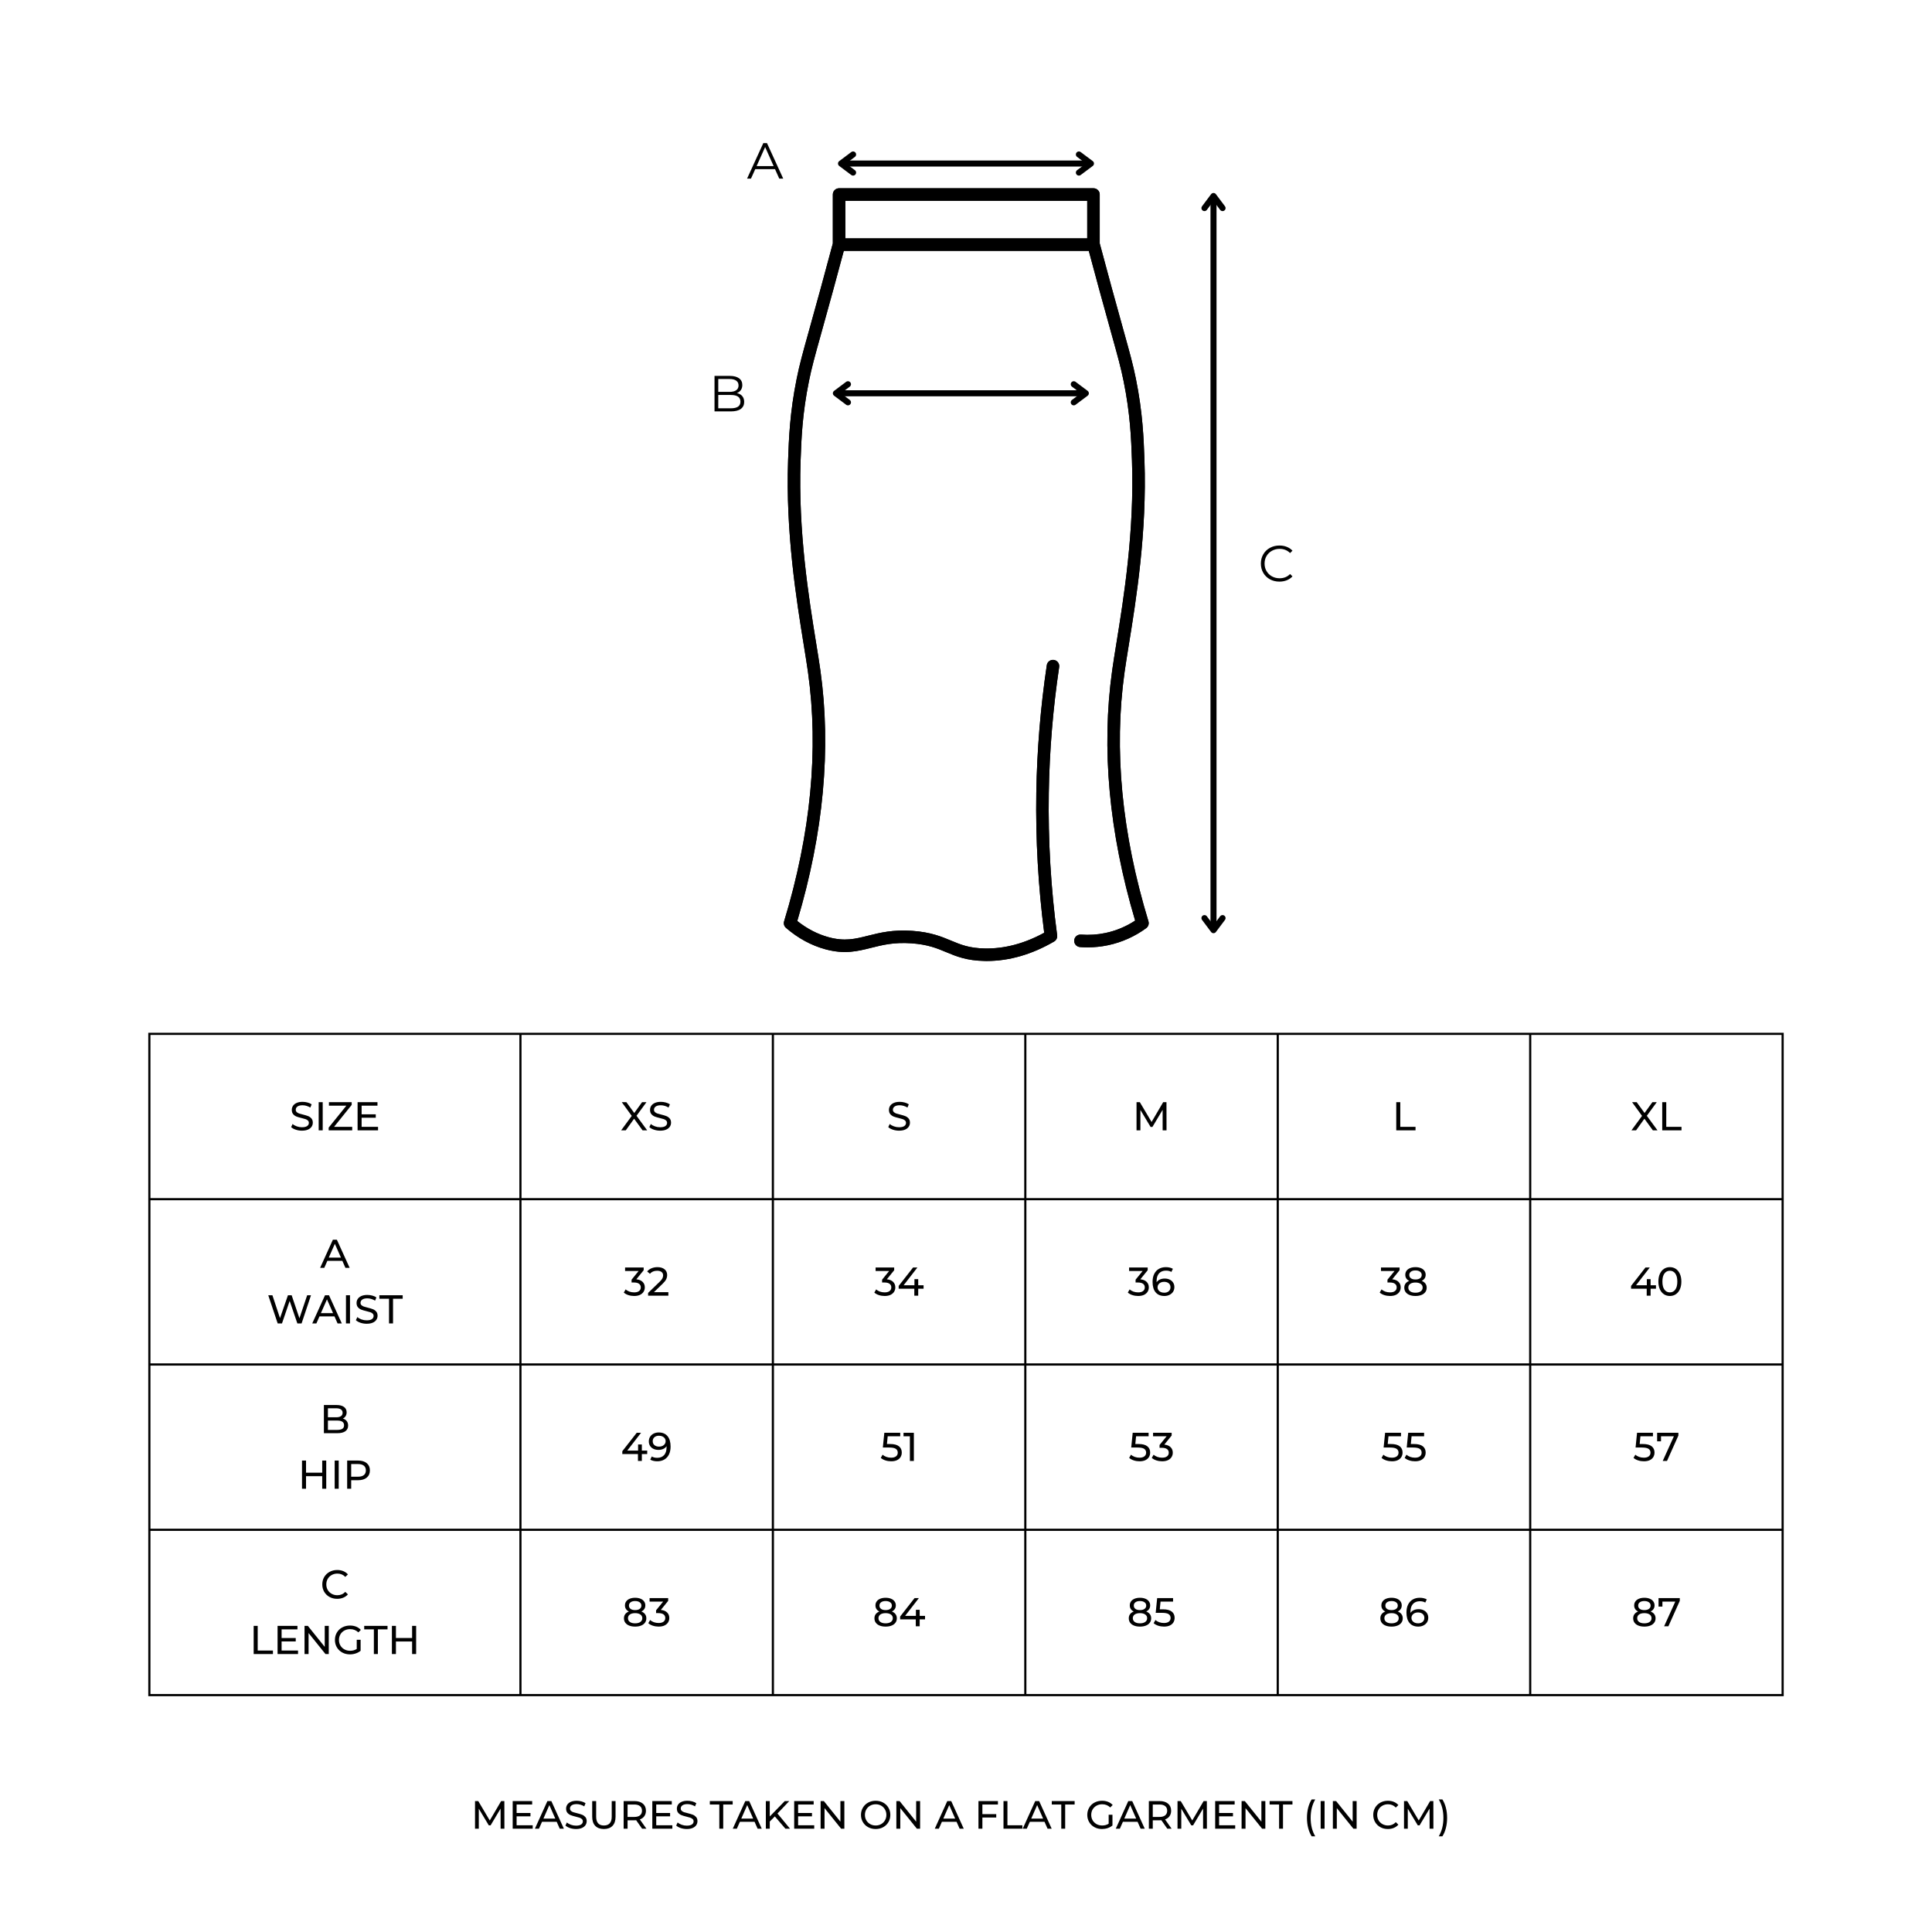 <?xml version="1.0" encoding="UTF-8"?>
<svg xmlns="http://www.w3.org/2000/svg" xmlns:xlink="http://www.w3.org/1999/xlink" width="1600" zoomAndPan="magnify" viewBox="0 0 1200 1200" height="1600" preserveAspectRatio="xMidYMid meet" version="1.0">
  <defs>
    <g></g>
    <clipPath id="895df0bbd9">
      <path d="M 188.09 87.715 L 219.945 87.715 L 219.945 115.43 L 188.09 115.43 Z M 188.09 87.715 " clip-rule="nonzero"></path>
    </clipPath>
    <clipPath id="cb653a6ce7">
      <path d="M 92.098 642 L 1108 642 L 1108 1053 L 92.098 1053 Z M 92.098 642 " clip-rule="nonzero"></path>
    </clipPath>
    <clipPath id="e043d1a567">
      <path d="M 92.098 641.477 L 1108.348 641.477 L 1108.348 1053.977 L 92.098 1053.977 Z M 92.098 641.477 " clip-rule="nonzero"></path>
    </clipPath>
    <clipPath id="e63a00539b">
      <path d="M 486.547 116.93 L 713.797 116.93 L 713.797 596.93 L 486.547 596.93 Z M 486.547 116.93 " clip-rule="nonzero"></path>
    </clipPath>
  </defs>
  <rect x="-120" width="1440" fill="#ffffff" y="-120" height="1440" fill-opacity="1"></rect>
  <rect x="-120" width="1440" fill="#ffffff" y="-120" height="1440" fill-opacity="1"></rect>
  <rect x="-120" width="1440" fill="#ffffff" y="-120" height="1440" fill-opacity="1"></rect>
  <g clip-path="url(#895df0bbd9)">
    <path fill="#ffffff" d="M 188.09 87.715 L 219.73 87.715 L 219.73 115.137 L 188.09 115.137 Z M 188.09 87.715 " fill-opacity="1" fill-rule="nonzero"></path>
  </g>
  <g fill="#000000" fill-opacity="1">
    <g transform="translate(179.791, 702.077)">
      <g>
        <path d="M 7.719 0.203 C 6.406 0.203 5.133 0 3.906 -0.406 C 2.688 -0.82 1.727 -1.352 1.031 -2 L 1.953 -3.953 C 2.617 -3.348 3.473 -2.859 4.516 -2.484 C 5.555 -2.109 6.625 -1.922 7.719 -1.922 C 9.176 -1.922 10.258 -2.164 10.969 -2.656 C 11.688 -3.156 12.047 -3.812 12.047 -4.625 C 12.047 -5.227 11.848 -5.719 11.453 -6.094 C 11.066 -6.469 10.586 -6.754 10.016 -6.953 C 9.441 -7.148 8.629 -7.375 7.578 -7.625 C 6.254 -7.938 5.188 -8.25 4.375 -8.562 C 3.57 -8.883 2.883 -9.375 2.312 -10.031 C 1.738 -10.695 1.453 -11.586 1.453 -12.703 C 1.453 -13.629 1.695 -14.469 2.188 -15.219 C 2.676 -15.969 3.422 -16.566 4.422 -17.016 C 5.422 -17.473 6.664 -17.703 8.156 -17.703 C 9.188 -17.703 10.203 -17.566 11.203 -17.297 C 12.203 -17.035 13.062 -16.656 13.781 -16.156 L 12.953 -14.156 C 12.211 -14.613 11.426 -14.961 10.594 -15.203 C 9.758 -15.453 8.945 -15.578 8.156 -15.578 C 6.738 -15.578 5.676 -15.316 4.969 -14.797 C 4.258 -14.285 3.906 -13.617 3.906 -12.797 C 3.906 -12.203 4.102 -11.719 4.5 -11.344 C 4.895 -10.969 5.391 -10.676 5.984 -10.469 C 6.578 -10.258 7.383 -10.035 8.406 -9.797 C 9.719 -9.484 10.773 -9.164 11.578 -8.844 C 12.379 -8.531 13.066 -8.047 13.641 -7.391 C 14.211 -6.742 14.5 -5.875 14.5 -4.781 C 14.5 -3.863 14.25 -3.023 13.75 -2.266 C 13.25 -1.504 12.488 -0.898 11.469 -0.453 C 10.457 -0.016 9.207 0.203 7.719 0.203 Z M 7.719 0.203 "></path>
      </g>
    </g>
  </g>
  <g fill="#000000" fill-opacity="1">
    <g transform="translate(195.313, 702.077)">
      <g>
        <path d="M 2.625 -17.5 L 5.125 -17.5 L 5.125 0 L 2.625 0 Z M 2.625 -17.5 "></path>
      </g>
    </g>
  </g>
  <g fill="#000000" fill-opacity="1">
    <g transform="translate(203.062, 702.077)">
      <g>
        <path d="M 15.703 -2.172 L 15.703 0 L 1.078 0 L 1.078 -1.703 L 12.078 -15.328 L 1.25 -15.328 L 1.25 -17.5 L 15.375 -17.5 L 15.375 -15.797 L 4.422 -2.172 Z M 15.703 -2.172 "></path>
      </g>
    </g>
  </g>
  <g fill="#000000" fill-opacity="1">
    <g transform="translate(219.484, 702.077)">
      <g>
        <path d="M 15.328 -2.172 L 15.328 0 L 2.625 0 L 2.625 -17.5 L 14.969 -17.5 L 14.969 -15.328 L 5.125 -15.328 L 5.125 -9.953 L 13.906 -9.953 L 13.906 -7.828 L 5.125 -7.828 L 5.125 -2.172 Z M 15.328 -2.172 "></path>
      </g>
    </g>
  </g>
  <g fill="#000000" fill-opacity="1">
    <g transform="translate(385.478, 702.077)">
      <g>
        <path d="M 13.625 0 L 8.375 -7.219 L 3.203 0 L 0.328 0 L 6.906 -8.969 L 0.719 -17.5 L 3.578 -17.5 L 8.469 -10.781 L 13.328 -17.5 L 16.047 -17.5 L 9.875 -9.047 L 16.5 0 Z M 13.625 0 "></path>
      </g>
    </g>
  </g>
  <g fill="#000000" fill-opacity="1">
    <g transform="translate(402.301, 702.077)">
      <g>
        <path d="M 7.719 0.203 C 6.406 0.203 5.133 0 3.906 -0.406 C 2.688 -0.82 1.727 -1.352 1.031 -2 L 1.953 -3.953 C 2.617 -3.348 3.473 -2.859 4.516 -2.484 C 5.555 -2.109 6.625 -1.922 7.719 -1.922 C 9.176 -1.922 10.258 -2.164 10.969 -2.656 C 11.688 -3.156 12.047 -3.812 12.047 -4.625 C 12.047 -5.227 11.848 -5.719 11.453 -6.094 C 11.066 -6.469 10.586 -6.754 10.016 -6.953 C 9.441 -7.148 8.629 -7.375 7.578 -7.625 C 6.254 -7.938 5.188 -8.25 4.375 -8.562 C 3.57 -8.883 2.883 -9.375 2.312 -10.031 C 1.738 -10.695 1.453 -11.586 1.453 -12.703 C 1.453 -13.629 1.695 -14.469 2.188 -15.219 C 2.676 -15.969 3.422 -16.566 4.422 -17.016 C 5.422 -17.473 6.664 -17.703 8.156 -17.703 C 9.188 -17.703 10.203 -17.566 11.203 -17.297 C 12.203 -17.035 13.062 -16.656 13.781 -16.156 L 12.953 -14.156 C 12.211 -14.613 11.426 -14.961 10.594 -15.203 C 9.758 -15.453 8.945 -15.578 8.156 -15.578 C 6.738 -15.578 5.676 -15.316 4.969 -14.797 C 4.258 -14.285 3.906 -13.617 3.906 -12.797 C 3.906 -12.203 4.102 -11.719 4.5 -11.344 C 4.895 -10.969 5.391 -10.676 5.984 -10.469 C 6.578 -10.258 7.383 -10.035 8.406 -9.797 C 9.719 -9.484 10.773 -9.164 11.578 -8.844 C 12.379 -8.531 13.066 -8.047 13.641 -7.391 C 14.211 -6.742 14.5 -5.875 14.5 -4.781 C 14.5 -3.863 14.25 -3.023 13.75 -2.266 C 13.25 -1.504 12.488 -0.898 11.469 -0.453 C 10.457 -0.016 9.207 0.203 7.719 0.203 Z M 7.719 0.203 "></path>
      </g>
    </g>
  </g>
  <g fill="#000000" fill-opacity="1">
    <g transform="translate(550.687, 702.077)">
      <g>
        <path d="M 7.719 0.203 C 6.406 0.203 5.133 0 3.906 -0.406 C 2.688 -0.82 1.727 -1.352 1.031 -2 L 1.953 -3.953 C 2.617 -3.348 3.473 -2.859 4.516 -2.484 C 5.555 -2.109 6.625 -1.922 7.719 -1.922 C 9.176 -1.922 10.258 -2.164 10.969 -2.656 C 11.688 -3.156 12.047 -3.812 12.047 -4.625 C 12.047 -5.227 11.848 -5.719 11.453 -6.094 C 11.066 -6.469 10.586 -6.754 10.016 -6.953 C 9.441 -7.148 8.629 -7.375 7.578 -7.625 C 6.254 -7.938 5.188 -8.25 4.375 -8.562 C 3.57 -8.883 2.883 -9.375 2.312 -10.031 C 1.738 -10.695 1.453 -11.586 1.453 -12.703 C 1.453 -13.629 1.695 -14.469 2.188 -15.219 C 2.676 -15.969 3.422 -16.566 4.422 -17.016 C 5.422 -17.473 6.664 -17.703 8.156 -17.703 C 9.188 -17.703 10.203 -17.566 11.203 -17.297 C 12.203 -17.035 13.062 -16.656 13.781 -16.156 L 12.953 -14.156 C 12.211 -14.613 11.426 -14.961 10.594 -15.203 C 9.758 -15.453 8.945 -15.578 8.156 -15.578 C 6.738 -15.578 5.676 -15.316 4.969 -14.797 C 4.258 -14.285 3.906 -13.617 3.906 -12.797 C 3.906 -12.203 4.102 -11.719 4.5 -11.344 C 4.895 -10.969 5.391 -10.676 5.984 -10.469 C 6.578 -10.258 7.383 -10.035 8.406 -9.797 C 9.719 -9.484 10.773 -9.164 11.578 -8.844 C 12.379 -8.531 13.066 -8.047 13.641 -7.391 C 14.211 -6.742 14.5 -5.875 14.5 -4.781 C 14.5 -3.863 14.25 -3.023 13.75 -2.266 C 13.25 -1.504 12.488 -0.898 11.469 -0.453 C 10.457 -0.016 9.207 0.203 7.719 0.203 Z M 7.719 0.203 "></path>
      </g>
    </g>
  </g>
  <g fill="#000000" fill-opacity="1">
    <g transform="translate(703.298, 702.077)">
      <g>
        <path d="M 18.844 0 L 18.828 -12.75 L 12.5 -2.125 L 11.344 -2.125 L 5.031 -12.672 L 5.031 0 L 2.625 0 L 2.625 -17.5 L 4.672 -17.5 L 11.969 -5.203 L 19.172 -17.5 L 21.219 -17.5 L 21.25 0 Z M 18.844 0 "></path>
      </g>
    </g>
  </g>
  <g fill="#000000" fill-opacity="1">
    <g transform="translate(864.615, 702.077)">
      <g>
        <path d="M 2.625 -17.5 L 5.125 -17.5 L 5.125 -2.172 L 14.594 -2.172 L 14.594 0 L 2.625 0 Z M 2.625 -17.5 "></path>
      </g>
    </g>
  </g>
  <g fill="#000000" fill-opacity="1">
    <g transform="translate(1012.996, 702.077)">
      <g>
        <path d="M 13.625 0 L 8.375 -7.219 L 3.203 0 L 0.328 0 L 6.906 -8.969 L 0.719 -17.5 L 3.578 -17.5 L 8.469 -10.781 L 13.328 -17.5 L 16.047 -17.5 L 9.875 -9.047 L 16.5 0 Z M 13.625 0 "></path>
      </g>
    </g>
  </g>
  <g fill="#000000" fill-opacity="1">
    <g transform="translate(1029.818, 702.077)">
      <g>
        <path d="M 2.625 -17.5 L 5.125 -17.5 L 5.125 -2.172 L 14.594 -2.172 L 14.594 0 L 2.625 0 Z M 2.625 -17.5 "></path>
      </g>
    </g>
  </g>
  <g fill="#000000" fill-opacity="1">
    <g transform="translate(198.857, 787.503)">
      <g>
        <path d="M 13.781 -4.375 L 4.469 -4.375 L 2.547 0 L -0.031 0 L 7.906 -17.5 L 10.375 -17.5 L 18.328 0 L 15.703 0 Z M 12.906 -6.375 L 9.125 -14.953 L 5.344 -6.375 Z M 12.906 -6.375 "></path>
      </g>
    </g>
  </g>
  <g fill="#000000" fill-opacity="1">
    <g transform="translate(165.822, 822.003)">
      <g>
        <path d="M 27.344 -17.5 L 21.5 0 L 18.875 0 L 14.094 -13.969 L 9.328 0 L 6.656 0 L 0.797 -17.5 L 3.375 -17.5 L 8.094 -3.281 L 13.031 -17.5 L 15.328 -17.5 L 20.156 -3.203 L 24.969 -17.5 Z M 27.344 -17.5 "></path>
      </g>
    </g>
  </g>
  <g fill="#000000" fill-opacity="1">
    <g transform="translate(193.967, 822.003)">
      <g>
        <path d="M 13.781 -4.375 L 4.469 -4.375 L 2.547 0 L -0.031 0 L 7.906 -17.5 L 10.375 -17.5 L 18.328 0 L 15.703 0 Z M 12.906 -6.375 L 9.125 -14.953 L 5.344 -6.375 Z M 12.906 -6.375 "></path>
      </g>
    </g>
  </g>
  <g fill="#000000" fill-opacity="1">
    <g transform="translate(212.264, 822.003)">
      <g>
        <path d="M 2.625 -17.5 L 5.125 -17.5 L 5.125 0 L 2.625 0 Z M 2.625 -17.5 "></path>
      </g>
    </g>
  </g>
  <g fill="#000000" fill-opacity="1">
    <g transform="translate(220.013, 822.003)">
      <g>
        <path d="M 7.719 0.203 C 6.406 0.203 5.133 0 3.906 -0.406 C 2.688 -0.82 1.727 -1.352 1.031 -2 L 1.953 -3.953 C 2.617 -3.348 3.473 -2.859 4.516 -2.484 C 5.555 -2.109 6.625 -1.922 7.719 -1.922 C 9.176 -1.922 10.258 -2.164 10.969 -2.656 C 11.688 -3.156 12.047 -3.812 12.047 -4.625 C 12.047 -5.227 11.848 -5.719 11.453 -6.094 C 11.066 -6.469 10.586 -6.754 10.016 -6.953 C 9.441 -7.148 8.629 -7.375 7.578 -7.625 C 6.254 -7.938 5.188 -8.25 4.375 -8.562 C 3.57 -8.883 2.883 -9.375 2.312 -10.031 C 1.738 -10.695 1.453 -11.586 1.453 -12.703 C 1.453 -13.629 1.695 -14.469 2.188 -15.219 C 2.676 -15.969 3.422 -16.566 4.422 -17.016 C 5.422 -17.473 6.664 -17.703 8.156 -17.703 C 9.188 -17.703 10.203 -17.566 11.203 -17.297 C 12.203 -17.035 13.062 -16.656 13.781 -16.156 L 12.953 -14.156 C 12.211 -14.613 11.426 -14.961 10.594 -15.203 C 9.758 -15.453 8.945 -15.578 8.156 -15.578 C 6.738 -15.578 5.676 -15.316 4.969 -14.797 C 4.258 -14.285 3.906 -13.617 3.906 -12.797 C 3.906 -12.203 4.102 -11.719 4.5 -11.344 C 4.895 -10.969 5.391 -10.676 5.984 -10.469 C 6.578 -10.258 7.383 -10.035 8.406 -9.797 C 9.719 -9.484 10.773 -9.164 11.578 -8.844 C 12.379 -8.531 13.066 -8.047 13.641 -7.391 C 14.211 -6.742 14.5 -5.875 14.5 -4.781 C 14.5 -3.863 14.25 -3.023 13.75 -2.266 C 13.25 -1.504 12.488 -0.898 11.469 -0.453 C 10.457 -0.016 9.207 0.203 7.719 0.203 Z M 7.719 0.203 "></path>
      </g>
    </g>
  </g>
  <g fill="#000000" fill-opacity="1">
    <g transform="translate(235.536, 822.003)">
      <g>
        <path d="M 6.094 -15.328 L 0.094 -15.328 L 0.094 -17.5 L 14.578 -17.5 L 14.578 -15.328 L 8.578 -15.328 L 8.578 0 L 6.094 0 Z M 6.094 -15.328 "></path>
      </g>
    </g>
  </g>
  <g fill="#000000" fill-opacity="1">
    <g transform="translate(387.33, 804.753)">
      <g>
        <path d="M 7.906 -10.156 C 9.613 -9.988 10.914 -9.457 11.812 -8.562 C 12.719 -7.664 13.172 -6.531 13.172 -5.156 C 13.172 -4.156 12.922 -3.25 12.422 -2.438 C 11.922 -1.625 11.176 -0.977 10.188 -0.5 C 9.195 -0.031 7.984 0.203 6.547 0.203 C 5.297 0.203 4.094 0.016 2.938 -0.359 C 1.789 -0.734 0.852 -1.254 0.125 -1.922 L 1.281 -3.906 C 1.875 -3.332 2.633 -2.875 3.562 -2.531 C 4.5 -2.195 5.492 -2.031 6.547 -2.031 C 7.848 -2.031 8.859 -2.301 9.578 -2.844 C 10.305 -3.395 10.672 -4.156 10.672 -5.125 C 10.672 -6.094 10.312 -6.844 9.594 -7.375 C 8.883 -7.906 7.801 -8.172 6.344 -8.172 L 4.953 -8.172 L 4.953 -9.922 L 9.344 -15.328 L 0.922 -15.328 L 0.922 -17.5 L 12.469 -17.5 L 12.469 -15.797 Z M 7.906 -10.156 "></path>
      </g>
    </g>
  </g>
  <g fill="#000000" fill-opacity="1">
    <g transform="translate(401.628, 804.753)">
      <g>
        <path d="M 13.5 -2.172 L 13.5 0 L 0.922 0 L 0.922 -1.703 L 8.047 -8.578 C 8.91 -9.41 9.492 -10.129 9.797 -10.734 C 10.098 -11.348 10.25 -11.961 10.25 -12.578 C 10.25 -13.492 9.926 -14.203 9.281 -14.703 C 8.645 -15.211 7.727 -15.469 6.531 -15.469 C 4.594 -15.469 3.098 -14.836 2.047 -13.578 L 0.344 -15.047 C 1.031 -15.879 1.926 -16.531 3.031 -17 C 4.145 -17.469 5.383 -17.703 6.75 -17.703 C 8.582 -17.703 10.039 -17.266 11.125 -16.391 C 12.207 -15.516 12.75 -14.328 12.75 -12.828 C 12.75 -11.891 12.547 -11.004 12.141 -10.172 C 11.742 -9.336 10.988 -8.391 9.875 -7.328 L 4.531 -2.172 Z M 13.5 -2.172 "></path>
      </g>
    </g>
  </g>
  <g fill="#000000" fill-opacity="1">
    <g transform="translate(542.929, 804.753)">
      <g>
        <path d="M 7.906 -10.156 C 9.613 -9.988 10.914 -9.457 11.812 -8.562 C 12.719 -7.664 13.172 -6.531 13.172 -5.156 C 13.172 -4.156 12.922 -3.25 12.422 -2.438 C 11.922 -1.625 11.176 -0.977 10.188 -0.5 C 9.195 -0.031 7.984 0.203 6.547 0.203 C 5.297 0.203 4.094 0.016 2.938 -0.359 C 1.789 -0.734 0.852 -1.254 0.125 -1.922 L 1.281 -3.906 C 1.875 -3.332 2.633 -2.875 3.562 -2.531 C 4.5 -2.195 5.492 -2.031 6.547 -2.031 C 7.848 -2.031 8.859 -2.301 9.578 -2.844 C 10.305 -3.395 10.672 -4.156 10.672 -5.125 C 10.672 -6.094 10.312 -6.844 9.594 -7.375 C 8.883 -7.906 7.801 -8.172 6.344 -8.172 L 4.953 -8.172 L 4.953 -9.922 L 9.344 -15.328 L 0.922 -15.328 L 0.922 -17.5 L 12.469 -17.5 L 12.469 -15.797 Z M 7.906 -10.156 "></path>
      </g>
    </g>
  </g>
  <g fill="#000000" fill-opacity="1">
    <g transform="translate(557.227, 804.753)">
      <g>
        <path d="M 16.422 -4.297 L 13.094 -4.297 L 13.094 0 L 10.672 0 L 10.672 -4.297 L 0.953 -4.297 L 0.953 -6.047 L 9.906 -17.5 L 12.594 -17.5 L 4.031 -6.453 L 10.75 -6.453 L 10.75 -10.25 L 13.094 -10.25 L 13.094 -6.453 L 16.422 -6.453 Z M 16.422 -4.297 "></path>
      </g>
    </g>
  </g>
  <g fill="#000000" fill-opacity="1">
    <g transform="translate(700.38, 804.753)">
      <g>
        <path d="M 7.906 -10.156 C 9.613 -9.988 10.914 -9.457 11.812 -8.562 C 12.719 -7.664 13.172 -6.531 13.172 -5.156 C 13.172 -4.156 12.922 -3.25 12.422 -2.438 C 11.922 -1.625 11.176 -0.977 10.188 -0.5 C 9.195 -0.031 7.984 0.203 6.547 0.203 C 5.297 0.203 4.094 0.016 2.938 -0.359 C 1.789 -0.734 0.852 -1.254 0.125 -1.922 L 1.281 -3.906 C 1.875 -3.332 2.633 -2.875 3.562 -2.531 C 4.5 -2.195 5.492 -2.031 6.547 -2.031 C 7.848 -2.031 8.859 -2.301 9.578 -2.844 C 10.305 -3.395 10.672 -4.156 10.672 -5.125 C 10.672 -6.094 10.312 -6.844 9.594 -7.375 C 8.883 -7.906 7.801 -8.172 6.344 -8.172 L 4.953 -8.172 L 4.953 -9.922 L 9.344 -15.328 L 0.922 -15.328 L 0.922 -17.5 L 12.469 -17.5 L 12.469 -15.797 Z M 7.906 -10.156 "></path>
      </g>
    </g>
  </g>
  <g fill="#000000" fill-opacity="1">
    <g transform="translate(714.677, 804.753)">
      <g>
        <path d="M 8.75 -10.625 C 9.895 -10.625 10.922 -10.406 11.828 -9.969 C 12.742 -9.539 13.457 -8.922 13.969 -8.109 C 14.488 -7.305 14.75 -6.379 14.75 -5.328 C 14.75 -4.223 14.477 -3.254 13.938 -2.422 C 13.395 -1.586 12.648 -0.941 11.703 -0.484 C 10.766 -0.023 9.711 0.203 8.547 0.203 C 6.203 0.203 4.391 -0.551 3.109 -2.062 C 1.836 -3.582 1.203 -5.738 1.203 -8.531 C 1.203 -10.477 1.547 -12.141 2.234 -13.516 C 2.93 -14.891 3.898 -15.93 5.141 -16.641 C 6.379 -17.348 7.82 -17.703 9.469 -17.703 C 10.32 -17.703 11.125 -17.613 11.875 -17.438 C 12.625 -17.258 13.273 -17.004 13.828 -16.672 L 12.875 -14.719 C 12.039 -15.27 10.926 -15.547 9.531 -15.547 C 7.707 -15.547 6.281 -14.984 5.25 -13.859 C 4.219 -12.734 3.703 -11.098 3.703 -8.953 C 3.703 -8.68 3.707 -8.473 3.719 -8.328 C 4.219 -9.078 4.906 -9.645 5.781 -10.031 C 6.656 -10.426 7.645 -10.625 8.75 -10.625 Z M 8.453 -1.828 C 9.598 -1.828 10.531 -2.133 11.25 -2.75 C 11.969 -3.363 12.328 -4.188 12.328 -5.219 C 12.328 -6.258 11.961 -7.082 11.234 -7.688 C 10.516 -8.289 9.547 -8.594 8.328 -8.594 C 7.547 -8.594 6.848 -8.441 6.234 -8.141 C 5.629 -7.848 5.156 -7.441 4.812 -6.922 C 4.469 -6.41 4.297 -5.836 4.297 -5.203 C 4.297 -4.586 4.457 -4.023 4.781 -3.516 C 5.113 -3.004 5.594 -2.594 6.219 -2.281 C 6.844 -1.977 7.586 -1.828 8.453 -1.828 Z M 8.453 -1.828 "></path>
      </g>
    </g>
  </g>
  <g fill="#000000" fill-opacity="1">
    <g transform="translate(856.834, 804.753)">
      <g>
        <path d="M 7.906 -10.156 C 9.613 -9.988 10.914 -9.457 11.812 -8.562 C 12.719 -7.664 13.172 -6.531 13.172 -5.156 C 13.172 -4.156 12.922 -3.25 12.422 -2.438 C 11.922 -1.625 11.176 -0.977 10.188 -0.5 C 9.195 -0.031 7.984 0.203 6.547 0.203 C 5.297 0.203 4.094 0.016 2.938 -0.359 C 1.789 -0.734 0.852 -1.254 0.125 -1.922 L 1.281 -3.906 C 1.875 -3.332 2.633 -2.875 3.562 -2.531 C 4.5 -2.195 5.492 -2.031 6.547 -2.031 C 7.848 -2.031 8.859 -2.301 9.578 -2.844 C 10.305 -3.395 10.672 -4.156 10.672 -5.125 C 10.672 -6.094 10.312 -6.844 9.594 -7.375 C 8.883 -7.906 7.801 -8.172 6.344 -8.172 L 4.953 -8.172 L 4.953 -9.922 L 9.344 -15.328 L 0.922 -15.328 L 0.922 -17.5 L 12.469 -17.5 L 12.469 -15.797 Z M 7.906 -10.156 "></path>
      </g>
    </g>
  </g>
  <g fill="#000000" fill-opacity="1">
    <g transform="translate(871.132, 804.753)">
      <g>
        <path d="M 11.906 -9.172 C 12.906 -8.785 13.672 -8.234 14.203 -7.516 C 14.734 -6.805 15 -5.953 15 -4.953 C 15 -3.898 14.711 -2.984 14.141 -2.203 C 13.578 -1.43 12.77 -0.836 11.719 -0.422 C 10.676 -0.004 9.445 0.203 8.031 0.203 C 6.625 0.203 5.398 -0.004 4.359 -0.422 C 3.316 -0.836 2.508 -1.43 1.938 -2.203 C 1.375 -2.984 1.094 -3.898 1.094 -4.953 C 1.094 -5.953 1.352 -6.805 1.875 -7.516 C 2.406 -8.234 3.172 -8.785 4.172 -9.172 C 3.367 -9.555 2.758 -10.066 2.344 -10.703 C 1.926 -11.336 1.719 -12.086 1.719 -12.953 C 1.719 -13.922 1.977 -14.758 2.5 -15.469 C 3.031 -16.188 3.77 -16.738 4.719 -17.125 C 5.676 -17.508 6.781 -17.703 8.031 -17.703 C 9.289 -17.703 10.398 -17.508 11.359 -17.125 C 12.316 -16.738 13.055 -16.188 13.578 -15.469 C 14.109 -14.758 14.375 -13.922 14.375 -12.953 C 14.375 -12.098 14.16 -11.348 13.734 -10.703 C 13.305 -10.066 12.695 -9.555 11.906 -9.172 Z M 8.031 -15.672 C 6.844 -15.672 5.906 -15.414 5.219 -14.906 C 4.539 -14.406 4.203 -13.719 4.203 -12.844 C 4.203 -11.977 4.535 -11.297 5.203 -10.797 C 5.879 -10.297 6.82 -10.047 8.031 -10.047 C 9.238 -10.047 10.188 -10.297 10.875 -10.797 C 11.57 -11.297 11.922 -11.977 11.922 -12.844 C 11.922 -13.719 11.566 -14.406 10.859 -14.906 C 10.148 -15.414 9.207 -15.672 8.031 -15.672 Z M 8.031 -1.828 C 9.406 -1.828 10.492 -2.113 11.297 -2.688 C 12.098 -3.258 12.5 -4.039 12.5 -5.031 C 12.5 -5.988 12.098 -6.75 11.297 -7.312 C 10.492 -7.875 9.406 -8.156 8.031 -8.156 C 6.645 -8.156 5.555 -7.875 4.766 -7.312 C 3.984 -6.75 3.594 -5.988 3.594 -5.031 C 3.594 -4.039 3.984 -3.258 4.766 -2.688 C 5.555 -2.113 6.645 -1.828 8.031 -1.828 Z M 8.031 -1.828 "></path>
      </g>
    </g>
  </g>
  <g fill="#000000" fill-opacity="1">
    <g transform="translate(1012.128, 804.753)">
      <g>
        <path d="M 16.422 -4.297 L 13.094 -4.297 L 13.094 0 L 10.672 0 L 10.672 -4.297 L 0.953 -4.297 L 0.953 -6.047 L 9.906 -17.5 L 12.594 -17.5 L 4.031 -6.453 L 10.75 -6.453 L 10.75 -10.25 L 13.094 -10.25 L 13.094 -6.453 L 16.422 -6.453 Z M 16.422 -4.297 "></path>
      </g>
    </g>
  </g>
  <g fill="#000000" fill-opacity="1">
    <g transform="translate(1028.851, 804.753)">
      <g>
        <path d="M 8.344 0.203 C 6.969 0.203 5.738 -0.148 4.656 -0.859 C 3.582 -1.566 2.738 -2.594 2.125 -3.938 C 1.508 -5.289 1.203 -6.895 1.203 -8.75 C 1.203 -10.602 1.508 -12.203 2.125 -13.547 C 2.738 -14.898 3.582 -15.93 4.656 -16.641 C 5.738 -17.348 6.969 -17.703 8.344 -17.703 C 9.719 -17.703 10.941 -17.348 12.016 -16.641 C 13.086 -15.93 13.93 -14.898 14.547 -13.547 C 15.16 -12.203 15.469 -10.602 15.469 -8.75 C 15.469 -6.895 15.16 -5.289 14.547 -3.938 C 13.93 -2.594 13.086 -1.566 12.016 -0.859 C 10.941 -0.148 9.719 0.203 8.344 0.203 Z M 8.344 -2.031 C 9.75 -2.031 10.867 -2.602 11.703 -3.75 C 12.547 -4.895 12.969 -6.562 12.969 -8.75 C 12.969 -10.938 12.547 -12.602 11.703 -13.75 C 10.867 -14.895 9.75 -15.469 8.344 -15.469 C 6.926 -15.469 5.797 -14.895 4.953 -13.75 C 4.117 -12.602 3.703 -10.938 3.703 -8.75 C 3.703 -6.562 4.117 -4.895 4.953 -3.75 C 5.797 -2.602 6.926 -2.031 8.344 -2.031 Z M 8.344 -2.031 "></path>
      </g>
    </g>
  </g>
  <g fill="#000000" fill-opacity="1">
    <g transform="translate(198.552, 890.179)">
      <g>
        <path d="M 14.406 -9.078 C 15.414 -8.797 16.211 -8.281 16.797 -7.531 C 17.379 -6.789 17.672 -5.852 17.672 -4.719 C 17.672 -3.207 17.098 -2.039 15.953 -1.219 C 14.816 -0.406 13.156 0 10.969 0 L 2.625 0 L 2.625 -17.5 L 10.469 -17.5 C 12.469 -17.5 14.016 -17.098 15.109 -16.297 C 16.203 -15.492 16.75 -14.383 16.75 -12.969 C 16.75 -12.051 16.535 -11.258 16.109 -10.594 C 15.68 -9.926 15.113 -9.422 14.406 -9.078 Z M 5.125 -15.469 L 5.125 -9.875 L 10.25 -9.875 C 11.531 -9.875 12.516 -10.109 13.203 -10.578 C 13.898 -11.055 14.25 -11.754 14.25 -12.672 C 14.25 -13.586 13.898 -14.281 13.203 -14.75 C 12.516 -15.227 11.531 -15.469 10.25 -15.469 Z M 10.875 -2.031 C 12.289 -2.031 13.359 -2.258 14.078 -2.719 C 14.797 -3.188 15.156 -3.922 15.156 -4.922 C 15.156 -6.867 13.727 -7.844 10.875 -7.844 L 5.125 -7.844 L 5.125 -2.031 Z M 10.875 -2.031 "></path>
      </g>
    </g>
  </g>
  <g fill="#000000" fill-opacity="1">
    <g transform="translate(184.959, 924.679)">
      <g>
        <path d="M 17.672 -17.5 L 17.672 0 L 15.172 0 L 15.172 -7.797 L 5.125 -7.797 L 5.125 0 L 2.625 0 L 2.625 -17.5 L 5.125 -17.5 L 5.125 -9.969 L 15.172 -9.969 L 15.172 -17.5 Z M 17.672 -17.5 "></path>
      </g>
    </g>
  </g>
  <g fill="#000000" fill-opacity="1">
    <g transform="translate(205.255, 924.679)">
      <g>
        <path d="M 2.625 -17.5 L 5.125 -17.5 L 5.125 0 L 2.625 0 Z M 2.625 -17.5 "></path>
      </g>
    </g>
  </g>
  <g fill="#000000" fill-opacity="1">
    <g transform="translate(213.004, 924.679)">
      <g>
        <path d="M 9.453 -17.5 C 11.711 -17.5 13.492 -16.957 14.797 -15.875 C 16.098 -14.789 16.75 -13.301 16.75 -11.406 C 16.75 -9.5 16.098 -8.004 14.797 -6.922 C 13.492 -5.836 11.711 -5.297 9.453 -5.297 L 5.125 -5.297 L 5.125 0 L 2.625 0 L 2.625 -17.5 Z M 9.375 -7.469 C 10.957 -7.469 12.164 -7.805 13 -8.484 C 13.832 -9.16 14.25 -10.133 14.25 -11.406 C 14.25 -12.664 13.832 -13.633 13 -14.312 C 12.164 -14.988 10.957 -15.328 9.375 -15.328 L 5.125 -15.328 L 5.125 -7.469 Z M 9.375 -7.469 "></path>
      </g>
    </g>
  </g>
  <g fill="#000000" fill-opacity="1">
    <g transform="translate(385.572, 907.429)">
      <g>
        <path d="M 16.422 -4.297 L 13.094 -4.297 L 13.094 0 L 10.672 0 L 10.672 -4.297 L 0.953 -4.297 L 0.953 -6.047 L 9.906 -17.5 L 12.594 -17.5 L 4.031 -6.453 L 10.75 -6.453 L 10.75 -10.25 L 13.094 -10.25 L 13.094 -6.453 L 16.422 -6.453 Z M 16.422 -4.297 "></path>
      </g>
    </g>
  </g>
  <g fill="#000000" fill-opacity="1">
    <g transform="translate(402.294, 907.429)">
      <g>
        <path d="M 6.875 -17.703 C 9.227 -17.703 11.039 -16.941 12.312 -15.422 C 13.582 -13.91 14.219 -11.758 14.219 -8.969 C 14.219 -7.02 13.875 -5.359 13.188 -3.984 C 12.5 -2.609 11.531 -1.566 10.281 -0.859 C 9.039 -0.148 7.598 0.203 5.953 0.203 C 5.098 0.203 4.297 0.113 3.547 -0.062 C 2.797 -0.238 2.145 -0.492 1.594 -0.828 L 2.547 -2.781 C 3.398 -2.227 4.523 -1.953 5.922 -1.953 C 7.742 -1.953 9.164 -2.516 10.188 -3.641 C 11.207 -4.766 11.719 -6.398 11.719 -8.547 L 11.719 -9.172 C 11.219 -8.422 10.523 -7.848 9.641 -7.453 C 8.766 -7.066 7.773 -6.875 6.672 -6.875 C 5.523 -6.875 4.492 -7.086 3.578 -7.516 C 2.672 -7.953 1.961 -8.57 1.453 -9.375 C 0.953 -10.188 0.703 -11.117 0.703 -12.172 C 0.703 -13.273 0.973 -14.242 1.516 -15.078 C 2.055 -15.91 2.789 -16.555 3.719 -17.016 C 4.656 -17.473 5.707 -17.703 6.875 -17.703 Z M 7.094 -8.906 C 7.883 -8.906 8.586 -9.051 9.203 -9.344 C 9.816 -9.645 10.297 -10.051 10.641 -10.562 C 10.984 -11.082 11.156 -11.66 11.156 -12.297 C 11.156 -12.91 10.988 -13.473 10.656 -13.984 C 10.332 -14.492 9.859 -14.898 9.234 -15.203 C 8.609 -15.516 7.852 -15.672 6.969 -15.672 C 5.82 -15.672 4.895 -15.363 4.188 -14.75 C 3.477 -14.133 3.125 -13.312 3.125 -12.281 C 3.125 -11.238 3.484 -10.414 4.203 -9.812 C 4.922 -9.207 5.883 -8.906 7.094 -8.906 Z M 7.094 -8.906 "></path>
      </g>
    </g>
  </g>
  <g fill="#000000" fill-opacity="1">
    <g transform="translate(546.644, 907.429)">
      <g>
        <path d="M 6.203 -10.531 C 8.703 -10.531 10.535 -10.055 11.703 -9.109 C 12.879 -8.172 13.469 -6.883 13.469 -5.25 C 13.469 -4.219 13.223 -3.285 12.734 -2.453 C 12.242 -1.629 11.504 -0.977 10.516 -0.5 C 9.523 -0.031 8.301 0.203 6.844 0.203 C 5.613 0.203 4.422 0.016 3.266 -0.359 C 2.117 -0.734 1.172 -1.254 0.422 -1.922 L 1.578 -3.906 C 2.172 -3.332 2.938 -2.875 3.875 -2.531 C 4.812 -2.195 5.797 -2.031 6.828 -2.031 C 8.141 -2.031 9.156 -2.305 9.875 -2.859 C 10.602 -3.422 10.969 -4.188 10.969 -5.156 C 10.969 -6.195 10.566 -6.988 9.766 -7.531 C 8.973 -8.07 7.609 -8.344 5.672 -8.344 L 1.703 -8.344 L 2.625 -17.5 L 12.5 -17.5 L 12.5 -15.328 L 4.719 -15.328 L 4.25 -10.531 Z M 6.203 -10.531 "></path>
      </g>
    </g>
  </g>
  <g fill="#000000" fill-opacity="1">
    <g transform="translate(560.992, 907.429)">
      <g>
        <path d="M 6.625 -17.5 L 6.625 0 L 4.156 0 L 4.156 -15.328 L 0.203 -15.328 L 0.203 -17.5 Z M 6.625 -17.5 "></path>
      </g>
    </g>
  </g>
  <g fill="#000000" fill-opacity="1">
    <g transform="translate(700.919, 907.429)">
      <g>
        <path d="M 6.203 -10.531 C 8.703 -10.531 10.535 -10.055 11.703 -9.109 C 12.879 -8.172 13.469 -6.883 13.469 -5.25 C 13.469 -4.219 13.223 -3.285 12.734 -2.453 C 12.242 -1.629 11.504 -0.977 10.516 -0.5 C 9.523 -0.031 8.301 0.203 6.844 0.203 C 5.613 0.203 4.422 0.016 3.266 -0.359 C 2.117 -0.734 1.172 -1.254 0.422 -1.922 L 1.578 -3.906 C 2.172 -3.332 2.938 -2.875 3.875 -2.531 C 4.812 -2.195 5.797 -2.031 6.828 -2.031 C 8.141 -2.031 9.156 -2.305 9.875 -2.859 C 10.602 -3.422 10.969 -4.188 10.969 -5.156 C 10.969 -6.195 10.566 -6.988 9.766 -7.531 C 8.973 -8.07 7.609 -8.344 5.672 -8.344 L 1.703 -8.344 L 2.625 -17.5 L 12.5 -17.5 L 12.5 -15.328 L 4.719 -15.328 L 4.25 -10.531 Z M 6.203 -10.531 "></path>
      </g>
    </g>
  </g>
  <g fill="#000000" fill-opacity="1">
    <g transform="translate(715.266, 907.429)">
      <g>
        <path d="M 7.906 -10.156 C 9.613 -9.988 10.914 -9.457 11.812 -8.562 C 12.719 -7.664 13.172 -6.531 13.172 -5.156 C 13.172 -4.156 12.922 -3.25 12.422 -2.438 C 11.922 -1.625 11.176 -0.977 10.188 -0.5 C 9.195 -0.031 7.984 0.203 6.547 0.203 C 5.297 0.203 4.094 0.016 2.938 -0.359 C 1.789 -0.734 0.852 -1.254 0.125 -1.922 L 1.281 -3.906 C 1.875 -3.332 2.633 -2.875 3.562 -2.531 C 4.5 -2.195 5.492 -2.031 6.547 -2.031 C 7.848 -2.031 8.859 -2.301 9.578 -2.844 C 10.305 -3.395 10.672 -4.156 10.672 -5.125 C 10.672 -6.094 10.312 -6.844 9.594 -7.375 C 8.883 -7.906 7.801 -8.172 6.344 -8.172 L 4.953 -8.172 L 4.953 -9.922 L 9.344 -15.328 L 0.922 -15.328 L 0.922 -17.5 L 12.469 -17.5 L 12.469 -15.797 Z M 7.906 -10.156 "></path>
      </g>
    </g>
  </g>
  <g fill="#000000" fill-opacity="1">
    <g transform="translate(857.689, 907.429)">
      <g>
        <path d="M 6.203 -10.531 C 8.703 -10.531 10.535 -10.055 11.703 -9.109 C 12.879 -8.172 13.469 -6.883 13.469 -5.25 C 13.469 -4.219 13.223 -3.285 12.734 -2.453 C 12.242 -1.629 11.504 -0.977 10.516 -0.5 C 9.523 -0.031 8.301 0.203 6.844 0.203 C 5.613 0.203 4.422 0.016 3.266 -0.359 C 2.117 -0.734 1.172 -1.254 0.422 -1.922 L 1.578 -3.906 C 2.172 -3.332 2.938 -2.875 3.875 -2.531 C 4.812 -2.195 5.797 -2.031 6.828 -2.031 C 8.141 -2.031 9.156 -2.305 9.875 -2.859 C 10.602 -3.422 10.969 -4.188 10.969 -5.156 C 10.969 -6.195 10.566 -6.988 9.766 -7.531 C 8.973 -8.07 7.609 -8.344 5.672 -8.344 L 1.703 -8.344 L 2.625 -17.5 L 12.5 -17.5 L 12.5 -15.328 L 4.719 -15.328 L 4.25 -10.531 Z M 6.203 -10.531 "></path>
      </g>
    </g>
  </g>
  <g fill="#000000" fill-opacity="1">
    <g transform="translate(872.037, 907.429)">
      <g>
        <path d="M 6.203 -10.531 C 8.703 -10.531 10.535 -10.055 11.703 -9.109 C 12.879 -8.172 13.469 -6.883 13.469 -5.25 C 13.469 -4.219 13.223 -3.285 12.734 -2.453 C 12.242 -1.629 11.504 -0.977 10.516 -0.5 C 9.523 -0.031 8.301 0.203 6.844 0.203 C 5.613 0.203 4.422 0.016 3.266 -0.359 C 2.117 -0.734 1.172 -1.254 0.422 -1.922 L 1.578 -3.906 C 2.172 -3.332 2.938 -2.875 3.875 -2.531 C 4.812 -2.195 5.797 -2.031 6.828 -2.031 C 8.141 -2.031 9.156 -2.305 9.875 -2.859 C 10.602 -3.422 10.969 -4.188 10.969 -5.156 C 10.969 -6.195 10.566 -6.988 9.766 -7.531 C 8.973 -8.07 7.609 -8.344 5.672 -8.344 L 1.703 -8.344 L 2.625 -17.5 L 12.5 -17.5 L 12.5 -15.328 L 4.719 -15.328 L 4.25 -10.531 Z M 6.203 -10.531 "></path>
      </g>
    </g>
  </g>
  <g fill="#000000" fill-opacity="1">
    <g transform="translate(1014.179, 907.429)">
      <g>
        <path d="M 6.203 -10.531 C 8.703 -10.531 10.535 -10.055 11.703 -9.109 C 12.879 -8.172 13.469 -6.883 13.469 -5.25 C 13.469 -4.219 13.223 -3.285 12.734 -2.453 C 12.242 -1.629 11.504 -0.977 10.516 -0.5 C 9.523 -0.031 8.301 0.203 6.844 0.203 C 5.613 0.203 4.422 0.016 3.266 -0.359 C 2.117 -0.734 1.172 -1.254 0.422 -1.922 L 1.578 -3.906 C 2.172 -3.332 2.938 -2.875 3.875 -2.531 C 4.812 -2.195 5.797 -2.031 6.828 -2.031 C 8.141 -2.031 9.156 -2.305 9.875 -2.859 C 10.602 -3.422 10.969 -4.188 10.969 -5.156 C 10.969 -6.195 10.566 -6.988 9.766 -7.531 C 8.973 -8.07 7.609 -8.344 5.672 -8.344 L 1.703 -8.344 L 2.625 -17.5 L 12.5 -17.5 L 12.5 -15.328 L 4.719 -15.328 L 4.25 -10.531 Z M 6.203 -10.531 "></path>
      </g>
    </g>
  </g>
  <g fill="#000000" fill-opacity="1">
    <g transform="translate(1028.527, 907.429)">
      <g>
        <path d="M 13.953 -17.5 L 13.953 -15.797 L 6.875 0 L 4.219 0 L 11.156 -15.328 L 3.156 -15.328 L 3.156 -12.203 L 0.75 -12.203 L 0.75 -17.5 Z M 13.953 -17.5 "></path>
      </g>
    </g>
  </g>
  <g fill="#000000" fill-opacity="1">
    <g transform="translate(198.974, 992.856)">
      <g>
        <path d="M 10.453 0.203 C 8.703 0.203 7.117 -0.18 5.703 -0.953 C 4.297 -1.734 3.191 -2.801 2.391 -4.156 C 1.598 -5.52 1.203 -7.051 1.203 -8.75 C 1.203 -10.445 1.598 -11.973 2.391 -13.328 C 3.191 -14.691 4.301 -15.758 5.719 -16.531 C 7.133 -17.312 8.719 -17.703 10.469 -17.703 C 11.844 -17.703 13.094 -17.473 14.219 -17.016 C 15.352 -16.555 16.32 -15.875 17.125 -14.969 L 15.5 -13.406 C 14.188 -14.781 12.547 -15.469 10.578 -15.469 C 9.273 -15.469 8.098 -15.176 7.047 -14.594 C 5.992 -14.008 5.172 -13.207 4.578 -12.188 C 3.992 -11.164 3.703 -10.02 3.703 -8.75 C 3.703 -7.477 3.992 -6.332 4.578 -5.312 C 5.172 -4.289 5.992 -3.488 7.047 -2.906 C 8.098 -2.32 9.273 -2.031 10.578 -2.031 C 12.523 -2.031 14.164 -2.727 15.5 -4.125 L 17.125 -2.547 C 16.32 -1.648 15.348 -0.969 14.203 -0.5 C 13.066 -0.031 11.816 0.203 10.453 0.203 Z M 10.453 0.203 "></path>
      </g>
    </g>
  </g>
  <g fill="#000000" fill-opacity="1">
    <g transform="translate(154.935, 1027.356)">
      <g>
        <path d="M 2.625 -17.5 L 5.125 -17.5 L 5.125 -2.172 L 14.594 -2.172 L 14.594 0 L 2.625 0 Z M 2.625 -17.5 "></path>
      </g>
    </g>
  </g>
  <g fill="#000000" fill-opacity="1">
    <g transform="translate(169.783, 1027.356)">
      <g>
        <path d="M 15.328 -2.172 L 15.328 0 L 2.625 0 L 2.625 -17.5 L 14.969 -17.5 L 14.969 -15.328 L 5.125 -15.328 L 5.125 -9.953 L 13.906 -9.953 L 13.906 -7.828 L 5.125 -7.828 L 5.125 -2.172 Z M 15.328 -2.172 "></path>
      </g>
    </g>
  </g>
  <g fill="#000000" fill-opacity="1">
    <g transform="translate(186.53, 1027.356)">
      <g>
        <path d="M 17.672 -17.5 L 17.672 0 L 15.625 0 L 5.125 -13.047 L 5.125 0 L 2.625 0 L 2.625 -17.5 L 4.672 -17.5 L 15.172 -4.453 L 15.172 -17.5 Z M 17.672 -17.5 "></path>
      </g>
    </g>
  </g>
  <g fill="#000000" fill-opacity="1">
    <g transform="translate(206.827, 1027.356)">
      <g>
        <path d="M 14.75 -8.844 L 17.156 -8.844 L 17.156 -2.031 C 16.281 -1.312 15.27 -0.758 14.125 -0.375 C 12.977 0.008 11.781 0.203 10.531 0.203 C 8.758 0.203 7.164 -0.18 5.75 -0.953 C 4.332 -1.734 3.219 -2.801 2.406 -4.156 C 1.602 -5.52 1.203 -7.051 1.203 -8.75 C 1.203 -10.445 1.602 -11.977 2.406 -13.344 C 3.219 -14.719 4.336 -15.785 5.766 -16.547 C 7.191 -17.316 8.797 -17.703 10.578 -17.703 C 11.973 -17.703 13.238 -17.473 14.375 -17.016 C 15.52 -16.555 16.492 -15.883 17.297 -15 L 15.75 -13.453 C 14.352 -14.797 12.66 -15.469 10.672 -15.469 C 9.336 -15.469 8.141 -15.18 7.078 -14.609 C 6.023 -14.035 5.195 -13.234 4.594 -12.203 C 4 -11.18 3.703 -10.031 3.703 -8.75 C 3.703 -7.477 4 -6.332 4.594 -5.312 C 5.195 -4.289 6.023 -3.488 7.078 -2.906 C 8.141 -2.32 9.332 -2.031 10.656 -2.031 C 12.219 -2.031 13.582 -2.406 14.75 -3.156 Z M 14.75 -8.844 "></path>
      </g>
    </g>
  </g>
  <g fill="#000000" fill-opacity="1">
    <g transform="translate(226.124, 1027.356)">
      <g>
        <path d="M 6.094 -15.328 L 0.094 -15.328 L 0.094 -17.5 L 14.578 -17.5 L 14.578 -15.328 L 8.578 -15.328 L 8.578 0 L 6.094 0 Z M 6.094 -15.328 "></path>
      </g>
    </g>
  </g>
  <g fill="#000000" fill-opacity="1">
    <g transform="translate(240.796, 1027.356)">
      <g>
        <path d="M 17.672 -17.5 L 17.672 0 L 15.172 0 L 15.172 -7.797 L 5.125 -7.797 L 5.125 0 L 2.625 0 L 2.625 -17.5 L 5.125 -17.5 L 5.125 -9.969 L 15.172 -9.969 L 15.172 -17.5 Z M 17.672 -17.5 "></path>
      </g>
    </g>
  </g>
  <g fill="#000000" fill-opacity="1">
    <g transform="translate(386.451, 1010.106)">
      <g>
        <path d="M 11.906 -9.172 C 12.906 -8.785 13.672 -8.234 14.203 -7.516 C 14.734 -6.805 15 -5.953 15 -4.953 C 15 -3.898 14.711 -2.984 14.141 -2.203 C 13.578 -1.43 12.77 -0.836 11.719 -0.422 C 10.676 -0.004 9.445 0.203 8.031 0.203 C 6.625 0.203 5.398 -0.004 4.359 -0.422 C 3.316 -0.836 2.508 -1.43 1.938 -2.203 C 1.375 -2.984 1.094 -3.898 1.094 -4.953 C 1.094 -5.953 1.352 -6.805 1.875 -7.516 C 2.406 -8.234 3.172 -8.785 4.172 -9.172 C 3.367 -9.555 2.758 -10.066 2.344 -10.703 C 1.926 -11.336 1.719 -12.086 1.719 -12.953 C 1.719 -13.922 1.977 -14.758 2.5 -15.469 C 3.031 -16.188 3.77 -16.738 4.719 -17.125 C 5.676 -17.508 6.781 -17.703 8.031 -17.703 C 9.289 -17.703 10.398 -17.508 11.359 -17.125 C 12.316 -16.738 13.055 -16.188 13.578 -15.469 C 14.109 -14.758 14.375 -13.922 14.375 -12.953 C 14.375 -12.098 14.16 -11.348 13.734 -10.703 C 13.305 -10.066 12.695 -9.555 11.906 -9.172 Z M 8.031 -15.672 C 6.844 -15.672 5.906 -15.414 5.219 -14.906 C 4.539 -14.406 4.203 -13.719 4.203 -12.844 C 4.203 -11.977 4.535 -11.297 5.203 -10.797 C 5.879 -10.297 6.82 -10.047 8.031 -10.047 C 9.238 -10.047 10.188 -10.297 10.875 -10.797 C 11.57 -11.297 11.922 -11.977 11.922 -12.844 C 11.922 -13.719 11.566 -14.406 10.859 -14.906 C 10.148 -15.414 9.207 -15.672 8.031 -15.672 Z M 8.031 -1.828 C 9.406 -1.828 10.492 -2.113 11.297 -2.688 C 12.098 -3.258 12.5 -4.039 12.5 -5.031 C 12.5 -5.988 12.098 -6.75 11.297 -7.312 C 10.492 -7.875 9.406 -8.156 8.031 -8.156 C 6.645 -8.156 5.555 -7.875 4.766 -7.312 C 3.984 -6.75 3.594 -5.988 3.594 -5.031 C 3.594 -4.039 3.984 -3.258 4.766 -2.688 C 5.555 -2.113 6.645 -1.828 8.031 -1.828 Z M 8.031 -1.828 "></path>
      </g>
    </g>
  </g>
  <g fill="#000000" fill-opacity="1">
    <g transform="translate(402.548, 1010.106)">
      <g>
        <path d="M 7.906 -10.156 C 9.613 -9.988 10.914 -9.457 11.812 -8.562 C 12.719 -7.664 13.172 -6.531 13.172 -5.156 C 13.172 -4.156 12.922 -3.25 12.422 -2.438 C 11.922 -1.625 11.176 -0.977 10.188 -0.5 C 9.195 -0.031 7.984 0.203 6.547 0.203 C 5.297 0.203 4.094 0.016 2.938 -0.359 C 1.789 -0.734 0.852 -1.254 0.125 -1.922 L 1.281 -3.906 C 1.875 -3.332 2.633 -2.875 3.562 -2.531 C 4.5 -2.195 5.492 -2.031 6.547 -2.031 C 7.848 -2.031 8.859 -2.301 9.578 -2.844 C 10.305 -3.395 10.672 -4.156 10.672 -5.125 C 10.672 -6.094 10.312 -6.844 9.594 -7.375 C 8.883 -7.906 7.801 -8.172 6.344 -8.172 L 4.953 -8.172 L 4.953 -9.922 L 9.344 -15.328 L 0.922 -15.328 L 0.922 -17.5 L 12.469 -17.5 L 12.469 -15.797 Z M 7.906 -10.156 "></path>
      </g>
    </g>
  </g>
  <g fill="#000000" fill-opacity="1">
    <g transform="translate(542.038, 1010.106)">
      <g>
        <path d="M 11.906 -9.172 C 12.906 -8.785 13.672 -8.234 14.203 -7.516 C 14.734 -6.805 15 -5.953 15 -4.953 C 15 -3.898 14.711 -2.984 14.141 -2.203 C 13.578 -1.43 12.77 -0.836 11.719 -0.422 C 10.676 -0.004 9.445 0.203 8.031 0.203 C 6.625 0.203 5.398 -0.004 4.359 -0.422 C 3.316 -0.836 2.508 -1.43 1.938 -2.203 C 1.375 -2.984 1.094 -3.898 1.094 -4.953 C 1.094 -5.953 1.352 -6.805 1.875 -7.516 C 2.406 -8.234 3.172 -8.785 4.172 -9.172 C 3.367 -9.555 2.758 -10.066 2.344 -10.703 C 1.926 -11.336 1.719 -12.086 1.719 -12.953 C 1.719 -13.922 1.977 -14.758 2.5 -15.469 C 3.031 -16.188 3.77 -16.738 4.719 -17.125 C 5.676 -17.508 6.781 -17.703 8.031 -17.703 C 9.289 -17.703 10.398 -17.508 11.359 -17.125 C 12.316 -16.738 13.055 -16.188 13.578 -15.469 C 14.109 -14.758 14.375 -13.922 14.375 -12.953 C 14.375 -12.098 14.16 -11.348 13.734 -10.703 C 13.305 -10.066 12.695 -9.555 11.906 -9.172 Z M 8.031 -15.672 C 6.844 -15.672 5.906 -15.414 5.219 -14.906 C 4.539 -14.406 4.203 -13.719 4.203 -12.844 C 4.203 -11.977 4.535 -11.297 5.203 -10.797 C 5.879 -10.297 6.82 -10.047 8.031 -10.047 C 9.238 -10.047 10.188 -10.297 10.875 -10.797 C 11.57 -11.297 11.922 -11.977 11.922 -12.844 C 11.922 -13.719 11.566 -14.406 10.859 -14.906 C 10.148 -15.414 9.207 -15.672 8.031 -15.672 Z M 8.031 -1.828 C 9.406 -1.828 10.492 -2.113 11.297 -2.688 C 12.098 -3.258 12.5 -4.039 12.5 -5.031 C 12.5 -5.988 12.098 -6.75 11.297 -7.312 C 10.492 -7.875 9.406 -8.156 8.031 -8.156 C 6.645 -8.156 5.555 -7.875 4.766 -7.312 C 3.984 -6.75 3.594 -5.988 3.594 -5.031 C 3.594 -4.039 3.984 -3.258 4.766 -2.688 C 5.555 -2.113 6.645 -1.828 8.031 -1.828 Z M 8.031 -1.828 "></path>
      </g>
    </g>
  </g>
  <g fill="#000000" fill-opacity="1">
    <g transform="translate(558.136, 1010.106)">
      <g>
        <path d="M 16.422 -4.297 L 13.094 -4.297 L 13.094 0 L 10.672 0 L 10.672 -4.297 L 0.953 -4.297 L 0.953 -6.047 L 9.906 -17.5 L 12.594 -17.5 L 4.031 -6.453 L 10.75 -6.453 L 10.75 -10.25 L 13.094 -10.25 L 13.094 -6.453 L 16.422 -6.453 Z M 16.422 -4.297 "></path>
      </g>
    </g>
  </g>
  <g fill="#000000" fill-opacity="1">
    <g transform="translate(700.016, 1010.106)">
      <g>
        <path d="M 11.906 -9.172 C 12.906 -8.785 13.672 -8.234 14.203 -7.516 C 14.734 -6.805 15 -5.953 15 -4.953 C 15 -3.898 14.711 -2.984 14.141 -2.203 C 13.578 -1.43 12.77 -0.836 11.719 -0.422 C 10.676 -0.004 9.445 0.203 8.031 0.203 C 6.625 0.203 5.398 -0.004 4.359 -0.422 C 3.316 -0.836 2.508 -1.43 1.938 -2.203 C 1.375 -2.984 1.094 -3.898 1.094 -4.953 C 1.094 -5.953 1.352 -6.805 1.875 -7.516 C 2.406 -8.234 3.172 -8.785 4.172 -9.172 C 3.367 -9.555 2.758 -10.066 2.344 -10.703 C 1.926 -11.336 1.719 -12.086 1.719 -12.953 C 1.719 -13.922 1.977 -14.758 2.5 -15.469 C 3.031 -16.188 3.77 -16.738 4.719 -17.125 C 5.676 -17.508 6.781 -17.703 8.031 -17.703 C 9.289 -17.703 10.398 -17.508 11.359 -17.125 C 12.316 -16.738 13.055 -16.188 13.578 -15.469 C 14.109 -14.758 14.375 -13.922 14.375 -12.953 C 14.375 -12.098 14.16 -11.348 13.734 -10.703 C 13.305 -10.066 12.695 -9.555 11.906 -9.172 Z M 8.031 -15.672 C 6.844 -15.672 5.906 -15.414 5.219 -14.906 C 4.539 -14.406 4.203 -13.719 4.203 -12.844 C 4.203 -11.977 4.535 -11.297 5.203 -10.797 C 5.879 -10.297 6.82 -10.047 8.031 -10.047 C 9.238 -10.047 10.188 -10.297 10.875 -10.797 C 11.57 -11.297 11.922 -11.977 11.922 -12.844 C 11.922 -13.719 11.566 -14.406 10.859 -14.906 C 10.148 -15.414 9.207 -15.672 8.031 -15.672 Z M 8.031 -1.828 C 9.406 -1.828 10.492 -2.113 11.297 -2.688 C 12.098 -3.258 12.5 -4.039 12.5 -5.031 C 12.5 -5.988 12.098 -6.75 11.297 -7.312 C 10.492 -7.875 9.406 -8.156 8.031 -8.156 C 6.645 -8.156 5.555 -7.875 4.766 -7.312 C 3.984 -6.75 3.594 -5.988 3.594 -5.031 C 3.594 -4.039 3.984 -3.258 4.766 -2.688 C 5.555 -2.113 6.645 -1.828 8.031 -1.828 Z M 8.031 -1.828 "></path>
      </g>
    </g>
  </g>
  <g fill="#000000" fill-opacity="1">
    <g transform="translate(716.114, 1010.106)">
      <g>
        <path d="M 6.203 -10.531 C 8.703 -10.531 10.535 -10.055 11.703 -9.109 C 12.879 -8.172 13.469 -6.883 13.469 -5.25 C 13.469 -4.219 13.223 -3.285 12.734 -2.453 C 12.242 -1.629 11.504 -0.977 10.516 -0.5 C 9.523 -0.031 8.301 0.203 6.844 0.203 C 5.613 0.203 4.422 0.016 3.266 -0.359 C 2.117 -0.734 1.172 -1.254 0.422 -1.922 L 1.578 -3.906 C 2.172 -3.332 2.938 -2.875 3.875 -2.531 C 4.812 -2.195 5.797 -2.031 6.828 -2.031 C 8.141 -2.031 9.156 -2.305 9.875 -2.859 C 10.602 -3.422 10.969 -4.188 10.969 -5.156 C 10.969 -6.195 10.566 -6.988 9.766 -7.531 C 8.973 -8.07 7.609 -8.344 5.672 -8.344 L 1.703 -8.344 L 2.625 -17.5 L 12.5 -17.5 L 12.5 -15.328 L 4.719 -15.328 L 4.25 -10.531 Z M 6.203 -10.531 "></path>
      </g>
    </g>
  </g>
  <g fill="#000000" fill-opacity="1">
    <g transform="translate(856.271, 1010.106)">
      <g>
        <path d="M 11.906 -9.172 C 12.906 -8.785 13.672 -8.234 14.203 -7.516 C 14.734 -6.805 15 -5.953 15 -4.953 C 15 -3.898 14.711 -2.984 14.141 -2.203 C 13.578 -1.43 12.77 -0.836 11.719 -0.422 C 10.676 -0.004 9.445 0.203 8.031 0.203 C 6.625 0.203 5.398 -0.004 4.359 -0.422 C 3.316 -0.836 2.508 -1.43 1.938 -2.203 C 1.375 -2.984 1.094 -3.898 1.094 -4.953 C 1.094 -5.953 1.352 -6.805 1.875 -7.516 C 2.406 -8.234 3.172 -8.785 4.172 -9.172 C 3.367 -9.555 2.758 -10.066 2.344 -10.703 C 1.926 -11.336 1.719 -12.086 1.719 -12.953 C 1.719 -13.922 1.977 -14.758 2.5 -15.469 C 3.031 -16.188 3.77 -16.738 4.719 -17.125 C 5.676 -17.508 6.781 -17.703 8.031 -17.703 C 9.289 -17.703 10.398 -17.508 11.359 -17.125 C 12.316 -16.738 13.055 -16.188 13.578 -15.469 C 14.109 -14.758 14.375 -13.922 14.375 -12.953 C 14.375 -12.098 14.16 -11.348 13.734 -10.703 C 13.305 -10.066 12.695 -9.555 11.906 -9.172 Z M 8.031 -15.672 C 6.844 -15.672 5.906 -15.414 5.219 -14.906 C 4.539 -14.406 4.203 -13.719 4.203 -12.844 C 4.203 -11.977 4.535 -11.297 5.203 -10.797 C 5.879 -10.297 6.82 -10.047 8.031 -10.047 C 9.238 -10.047 10.188 -10.297 10.875 -10.797 C 11.57 -11.297 11.922 -11.977 11.922 -12.844 C 11.922 -13.719 11.566 -14.406 10.859 -14.906 C 10.148 -15.414 9.207 -15.672 8.031 -15.672 Z M 8.031 -1.828 C 9.406 -1.828 10.492 -2.113 11.297 -2.688 C 12.098 -3.258 12.5 -4.039 12.5 -5.031 C 12.5 -5.988 12.098 -6.75 11.297 -7.312 C 10.492 -7.875 9.406 -8.156 8.031 -8.156 C 6.645 -8.156 5.555 -7.875 4.766 -7.312 C 3.984 -6.75 3.594 -5.988 3.594 -5.031 C 3.594 -4.039 3.984 -3.258 4.766 -2.688 C 5.555 -2.113 6.645 -1.828 8.031 -1.828 Z M 8.031 -1.828 "></path>
      </g>
    </g>
  </g>
  <g fill="#000000" fill-opacity="1">
    <g transform="translate(872.369, 1010.106)">
      <g>
        <path d="M 8.75 -10.625 C 9.895 -10.625 10.922 -10.406 11.828 -9.969 C 12.742 -9.539 13.457 -8.922 13.969 -8.109 C 14.488 -7.305 14.75 -6.379 14.75 -5.328 C 14.75 -4.223 14.477 -3.254 13.938 -2.422 C 13.395 -1.586 12.648 -0.941 11.703 -0.484 C 10.766 -0.023 9.711 0.203 8.547 0.203 C 6.203 0.203 4.391 -0.551 3.109 -2.062 C 1.836 -3.582 1.203 -5.738 1.203 -8.531 C 1.203 -10.477 1.547 -12.141 2.234 -13.516 C 2.93 -14.891 3.898 -15.93 5.141 -16.641 C 6.379 -17.348 7.82 -17.703 9.469 -17.703 C 10.32 -17.703 11.125 -17.613 11.875 -17.438 C 12.625 -17.258 13.273 -17.004 13.828 -16.672 L 12.875 -14.719 C 12.039 -15.27 10.926 -15.547 9.531 -15.547 C 7.707 -15.547 6.281 -14.984 5.25 -13.859 C 4.219 -12.734 3.703 -11.098 3.703 -8.953 C 3.703 -8.68 3.707 -8.473 3.719 -8.328 C 4.219 -9.078 4.906 -9.645 5.781 -10.031 C 6.656 -10.426 7.645 -10.625 8.75 -10.625 Z M 8.453 -1.828 C 9.598 -1.828 10.531 -2.133 11.25 -2.75 C 11.969 -3.363 12.328 -4.188 12.328 -5.219 C 12.328 -6.258 11.961 -7.082 11.234 -7.688 C 10.516 -8.289 9.547 -8.594 8.328 -8.594 C 7.547 -8.594 6.848 -8.441 6.234 -8.141 C 5.629 -7.848 5.156 -7.441 4.812 -6.922 C 4.469 -6.41 4.297 -5.836 4.297 -5.203 C 4.297 -4.586 4.457 -4.023 4.781 -3.516 C 5.113 -3.004 5.594 -2.594 6.219 -2.281 C 6.844 -1.977 7.586 -1.828 8.453 -1.828 Z M 8.453 -1.828 "></path>
      </g>
    </g>
  </g>
  <g fill="#000000" fill-opacity="1">
    <g transform="translate(1013.3, 1010.106)">
      <g>
        <path d="M 11.906 -9.172 C 12.906 -8.785 13.672 -8.234 14.203 -7.516 C 14.734 -6.805 15 -5.953 15 -4.953 C 15 -3.898 14.711 -2.984 14.141 -2.203 C 13.578 -1.43 12.77 -0.836 11.719 -0.422 C 10.676 -0.004 9.445 0.203 8.031 0.203 C 6.625 0.203 5.398 -0.004 4.359 -0.422 C 3.316 -0.836 2.508 -1.43 1.938 -2.203 C 1.375 -2.984 1.094 -3.898 1.094 -4.953 C 1.094 -5.953 1.352 -6.805 1.875 -7.516 C 2.406 -8.234 3.172 -8.785 4.172 -9.172 C 3.367 -9.555 2.758 -10.066 2.344 -10.703 C 1.926 -11.336 1.719 -12.086 1.719 -12.953 C 1.719 -13.922 1.977 -14.758 2.5 -15.469 C 3.031 -16.188 3.77 -16.738 4.719 -17.125 C 5.676 -17.508 6.781 -17.703 8.031 -17.703 C 9.289 -17.703 10.398 -17.508 11.359 -17.125 C 12.316 -16.738 13.055 -16.188 13.578 -15.469 C 14.109 -14.758 14.375 -13.922 14.375 -12.953 C 14.375 -12.098 14.16 -11.348 13.734 -10.703 C 13.305 -10.066 12.695 -9.555 11.906 -9.172 Z M 8.031 -15.672 C 6.844 -15.672 5.906 -15.414 5.219 -14.906 C 4.539 -14.406 4.203 -13.719 4.203 -12.844 C 4.203 -11.977 4.535 -11.297 5.203 -10.797 C 5.879 -10.297 6.82 -10.047 8.031 -10.047 C 9.238 -10.047 10.188 -10.297 10.875 -10.797 C 11.57 -11.297 11.922 -11.977 11.922 -12.844 C 11.922 -13.719 11.566 -14.406 10.859 -14.906 C 10.148 -15.414 9.207 -15.672 8.031 -15.672 Z M 8.031 -1.828 C 9.406 -1.828 10.492 -2.113 11.297 -2.688 C 12.098 -3.258 12.5 -4.039 12.5 -5.031 C 12.5 -5.988 12.098 -6.75 11.297 -7.312 C 10.492 -7.875 9.406 -8.156 8.031 -8.156 C 6.645 -8.156 5.555 -7.875 4.766 -7.312 C 3.984 -6.75 3.594 -5.988 3.594 -5.031 C 3.594 -4.039 3.984 -3.258 4.766 -2.688 C 5.555 -2.113 6.645 -1.828 8.031 -1.828 Z M 8.031 -1.828 "></path>
      </g>
    </g>
  </g>
  <g fill="#000000" fill-opacity="1">
    <g transform="translate(1029.398, 1010.106)">
      <g>
        <path d="M 13.953 -17.5 L 13.953 -15.797 L 6.875 0 L 4.219 0 L 11.156 -15.328 L 3.156 -15.328 L 3.156 -12.203 L 0.75 -12.203 L 0.75 -17.5 Z M 13.953 -17.5 "></path>
      </g>
    </g>
  </g>
  <g clip-path="url(#cb653a6ce7)">
    <path fill="#000000" d="M 92.773 642.828 L 92.773 1052.184 M 323.258 642.828 L 323.258 1052.184 M 480.051 642.828 L 480.051 1052.184 M 636.844 642.828 L 636.844 1052.184 M 793.641 642.828 L 793.641 1052.184 M 950.434 642.828 L 950.434 1052.184 M 1107.227 642.828 L 1107.227 1052.184 M 92.098 642.152 L 1107.902 642.152 M 92.098 744.828 L 1107.902 744.828 M 92.098 847.504 L 1107.902 847.504 M 92.098 950.18 L 1107.902 950.18 M 92.098 1052.855 L 1107.902 1052.855 " fill-opacity="1" fill-rule="nonzero"></path>
  </g>
  <g clip-path="url(#e043d1a567)">
    <path stroke-linecap="butt" transform="matrix(0.75, 0, 0, 0.75, 92.097, 641.477)" fill="none" stroke-linejoin="miter" d="M 0.902 1.802 L 0.902 547.609 M 308.215 1.802 L 308.215 547.609 M 517.272 1.802 L 517.272 547.609 M 726.329 1.802 L 726.329 547.609 M 935.392 1.802 L 935.392 547.609 M 1144.449 1.802 L 1144.449 547.609 M 1353.506 1.802 L 1353.506 547.609 M 0.001 0.901 L 1354.408 0.901 M 0.001 137.802 L 1354.408 137.802 M 0.001 274.703 L 1354.408 274.703 M 0.001 411.604 L 1354.408 411.604 M 0.001 548.505 L 1354.408 548.505 " stroke="#000000" stroke-width="1.8" stroke-opacity="1" stroke-miterlimit="4"></path>
  </g>
  <path stroke-linecap="butt" transform="matrix(-0, -0.75, 0.75, -0, 751.857, 579.625)" fill="none" stroke-linejoin="miter" d="M 2.499 2.498 L 610.339 2.498 " stroke="#000000" stroke-width="5" stroke-opacity="1" stroke-miterlimit="4"></path>
  <path stroke-linecap="round" transform="matrix(-0, -3.751, 3.75, -0, 753.732, 579.625)" fill="none" stroke-linejoin="round" d="M 2.5 -1.5 L 0.5 -0 L 2.5 1.5 " stroke="#000000" stroke-width="1" stroke-opacity="1" stroke-miterlimit="4"></path>
  <path stroke-linecap="round" transform="matrix(-0, -3.751, 3.75, -0, 753.732, 119.867)" fill="none" stroke-linejoin="round" d="M -2.5 -1.5 L -0.5 -0 L -2.5 1.5 " stroke="#000000" stroke-width="1" stroke-opacity="1" stroke-miterlimit="4"></path>
  <path stroke-linecap="butt" transform="matrix(0.75, 0, 0, 0.75, 517.309, 242.403)" fill="none" stroke-linejoin="miter" d="M 2.5 2.499 L 209.515 2.499 " stroke="#000000" stroke-width="5" stroke-opacity="1" stroke-miterlimit="4"></path>
  <path stroke-linecap="round" transform="matrix(3.75, 0, 0, 3.75, 517.309, 244.278)" fill="none" stroke-linejoin="round" d="M 2.5 -1.5 L 0.5 -0 L 2.5 1.5 " stroke="#000000" stroke-width="1" stroke-opacity="1" stroke-miterlimit="4"></path>
  <path stroke-linecap="round" transform="matrix(3.75, 0, 0, 3.75, 676.309, 244.278)" fill="none" stroke-linejoin="round" d="M -2.5 -1.5 L -0.5 -0 L -2.5 1.5 " stroke="#000000" stroke-width="1" stroke-opacity="1" stroke-miterlimit="4"></path>
  <path stroke-linecap="butt" transform="matrix(0.75, 0, 0, 0.75, 520.494, 99.698)" fill="none" stroke-linejoin="miter" d="M 2.498 2.502 L 209.518 2.502 " stroke="#000000" stroke-width="5" stroke-opacity="1" stroke-miterlimit="4"></path>
  <path stroke-linecap="round" transform="matrix(3.75, 0, 0, 3.75, 520.494, 101.573)" fill="none" stroke-linejoin="round" d="M 2.5 -1.5 L 0.5 0 L 2.5 1.5 " stroke="#000000" stroke-width="1" stroke-opacity="1" stroke-miterlimit="4"></path>
  <path stroke-linecap="round" transform="matrix(3.75, 0, 0, 3.75, 679.494, 101.573)" fill="none" stroke-linejoin="round" d="M -2.5 -1.5 L -0.5 0 L -2.5 1.5 " stroke="#000000" stroke-width="1" stroke-opacity="1" stroke-miterlimit="4"></path>
  <g clip-path="url(#e63a00539b)">
    <path fill="#000000" d="M 713.324 572.258 C 696.719 517.68 691.727 465.605 698.488 417.477 C 699.176 412.59 700.086 406.961 701.141 400.445 C 705.641 372.652 712.441 330.656 710.848 285.832 C 710.375 272.656 709.793 256.254 705.492 235.109 C 703.668 226.156 701.934 219.934 697.738 204.895 C 695.859 198.16 693.52 189.773 690.465 178.609 C 687.977 169.5 685.488 160.285 683.062 151.188 L 683.062 120.809 C 683.062 118.668 681.324 116.93 679.176 116.93 L 521.172 116.93 C 519.023 116.93 517.285 118.668 517.285 120.809 L 517.285 151.188 C 514.883 160.199 512.395 169.418 509.883 178.609 C 506.828 189.781 504.488 198.168 502.609 204.902 C 498.414 219.938 496.68 226.16 494.859 235.109 C 490.555 256.262 489.969 272.66 489.5 285.84 C 487.906 330.66 494.707 372.66 499.207 400.449 C 500.262 406.965 501.172 412.59 501.859 417.477 C 508.621 465.602 503.629 517.68 487.023 572.258 C 486.578 573.723 487.039 575.316 488.203 576.32 C 495.672 582.762 503.902 587.234 512.668 589.613 C 524.594 592.848 532.605 590.84 541.086 588.711 C 548.094 586.949 555.34 585.129 566.109 585.902 C 576.316 586.633 581.867 588.953 587.746 591.406 C 593.93 593.988 600.324 596.66 611.535 596.871 C 611.988 596.879 612.441 596.887 612.891 596.887 C 626.867 596.887 640.934 592.82 654.723 584.797 C 656.078 584.008 656.824 582.484 656.617 580.93 C 652.699 551.68 650.957 521.891 651.434 492.395 C 651.855 466.359 654.02 440.09 657.867 414.312 C 658.184 412.191 656.719 410.219 654.594 409.902 C 652.48 409.582 650.496 411.051 650.18 413.168 C 646.285 439.281 644.094 465.895 643.664 492.27 C 643.195 521.277 644.844 550.559 648.57 579.355 C 636.312 586.062 623.941 589.344 611.68 589.113 C 601.957 588.93 596.762 586.762 590.742 584.246 C 584.836 581.781 578.141 578.984 566.664 578.164 C 554.648 577.301 546.438 579.363 539.188 581.184 C 531.078 583.223 524.668 584.828 514.703 582.125 C 507.809 580.254 501.258 576.867 495.203 572.043 C 511.547 517.27 516.371 464.922 509.555 416.398 C 508.859 411.434 507.941 405.77 506.879 399.211 C 502.426 371.719 495.699 330.172 497.266 286.117 C 497.75 272.551 498.297 257.176 502.473 236.652 C 504.238 227.977 505.953 221.832 510.094 206.984 C 511.977 200.238 514.32 191.844 517.379 180.652 C 519.652 172.336 521.902 164.004 524.09 155.816 L 676.262 155.816 C 678.469 164.074 680.715 172.402 682.969 180.652 C 686.027 191.84 688.371 200.23 690.25 206.977 C 694.395 221.828 696.109 227.973 697.875 236.652 C 702.051 257.172 702.598 272.543 703.082 286.117 C 704.648 330.172 697.922 371.715 693.469 399.207 C 692.406 405.766 691.488 411.43 690.793 416.398 C 683.984 464.852 688.789 517.117 705.07 571.801 C 699.41 575.512 693.234 578.094 686.672 579.488 C 681.672 580.547 676.531 580.883 671.387 580.496 C 669.23 580.332 667.379 581.93 667.215 584.066 C 667.051 586.203 668.652 588.066 670.793 588.23 C 672.371 588.352 673.953 588.41 675.531 588.41 C 679.828 588.41 684.102 587.965 688.289 587.074 C 696.805 585.266 704.746 581.715 711.891 576.52 C 713.23 575.547 713.805 573.836 713.324 572.258 Z M 525.055 124.691 L 675.293 124.691 L 675.293 148.059 L 525.055 148.059 Z M 525.055 124.691 " fill-opacity="1" fill-rule="nonzero"></path>
    <path fill="#000000" d="M 713.324 572.258 C 696.719 517.68 691.727 465.605 698.488 417.477 C 699.176 412.59 700.086 406.961 701.141 400.445 C 705.641 372.652 712.441 330.656 710.848 285.832 C 710.375 272.656 709.793 256.254 705.492 235.109 C 703.668 226.156 701.934 219.934 697.738 204.895 C 695.859 198.16 693.52 189.773 690.465 178.609 C 687.977 169.5 685.488 160.285 683.062 151.188 L 683.062 120.809 C 683.062 118.668 681.324 116.93 679.176 116.93 L 521.172 116.93 C 519.023 116.93 517.285 118.668 517.285 120.809 L 517.285 151.188 C 514.883 160.199 512.395 169.418 509.883 178.609 C 506.828 189.781 504.488 198.168 502.609 204.902 C 498.414 219.938 496.68 226.16 494.859 235.109 C 490.555 256.262 489.969 272.66 489.5 285.84 C 487.906 330.66 494.707 372.66 499.207 400.449 C 500.262 406.965 501.172 412.59 501.859 417.477 C 508.621 465.602 503.629 517.68 487.023 572.258 C 486.578 573.723 487.039 575.316 488.203 576.32 C 495.672 582.762 503.902 587.234 512.668 589.613 C 524.594 592.848 532.605 590.84 541.086 588.711 C 548.094 586.949 555.34 585.129 566.109 585.902 C 576.316 586.633 581.867 588.953 587.746 591.406 C 593.93 593.988 600.324 596.66 611.535 596.871 C 611.988 596.879 612.441 596.887 612.891 596.887 C 626.867 596.887 640.934 592.82 654.723 584.797 C 656.078 584.008 656.824 582.484 656.617 580.93 C 652.699 551.68 650.957 521.891 651.434 492.395 C 651.855 466.359 654.02 440.09 657.867 414.312 C 658.184 412.191 656.719 410.219 654.594 409.902 C 652.48 409.582 650.496 411.051 650.18 413.168 C 646.285 439.281 644.094 465.895 643.664 492.27 C 643.195 521.277 644.844 550.559 648.57 579.355 C 636.312 586.062 623.941 589.344 611.68 589.113 C 601.957 588.93 596.762 586.762 590.742 584.246 C 584.836 581.781 578.141 578.984 566.664 578.164 C 554.648 577.301 546.438 579.363 539.188 581.184 C 531.078 583.223 524.668 584.828 514.703 582.125 C 507.809 580.254 501.258 576.867 495.203 572.043 C 511.547 517.27 516.371 464.922 509.555 416.398 C 508.859 411.434 507.941 405.77 506.879 399.211 C 502.426 371.719 495.699 330.172 497.266 286.117 C 497.75 272.551 498.297 257.176 502.473 236.652 C 504.238 227.977 505.953 221.832 510.094 206.984 C 511.977 200.238 514.32 191.844 517.379 180.652 C 519.652 172.336 521.902 164.004 524.09 155.816 L 676.262 155.816 C 678.469 164.074 680.715 172.402 682.969 180.652 C 686.027 191.84 688.371 200.23 690.25 206.977 C 694.395 221.828 696.109 227.973 697.875 236.652 C 702.051 257.172 702.598 272.543 703.082 286.117 C 704.648 330.172 697.922 371.715 693.469 399.207 C 692.406 405.766 691.488 411.43 690.793 416.398 C 683.984 464.852 688.789 517.117 705.07 571.801 C 699.41 575.512 693.234 578.094 686.672 579.488 C 681.672 580.547 676.531 580.883 671.387 580.496 C 669.23 580.332 667.379 581.93 667.215 584.066 C 667.051 586.203 668.652 588.066 670.793 588.23 C 672.371 588.352 673.953 588.41 675.531 588.41 C 679.828 588.41 684.102 587.965 688.289 587.074 C 696.805 585.266 704.746 581.715 711.891 576.52 C 713.23 575.547 713.805 573.836 713.324 572.258 Z M 525.055 124.691 L 675.293 124.691 L 675.293 148.059 L 525.055 148.059 Z M 525.055 124.691 " fill-opacity="1" fill-rule="nonzero"></path>
  </g>
  <g fill="#000000" fill-opacity="1">
    <g transform="translate(463.958, 110.948)">
      <g>
        <path d="M 17.422 -5.891 L 5.141 -5.891 L 2.484 0 L 0.062 0 L 10.141 -22.047 L 12.438 -22.047 L 22.516 0 L 20.062 0 Z M 16.562 -7.781 L 11.281 -19.625 L 5.984 -7.781 Z M 16.562 -7.781 "></path>
      </g>
    </g>
  </g>
  <g fill="#000000" fill-opacity="1">
    <g transform="translate(440.208, 255.528)">
      <g>
        <path d="M 17.484 -11.375 C 18.93 -11.062 20.047 -10.438 20.828 -9.5 C 21.617 -8.562 22.016 -7.359 22.016 -5.891 C 22.016 -4.004 21.316 -2.551 19.922 -1.531 C 18.523 -0.508 16.461 0 13.734 0 L 3.594 0 L 3.594 -22.047 L 13.109 -22.047 C 15.566 -22.047 17.473 -21.551 18.828 -20.562 C 20.18 -19.582 20.859 -18.188 20.859 -16.375 C 20.859 -15.156 20.555 -14.117 19.953 -13.266 C 19.359 -12.422 18.535 -11.789 17.484 -11.375 Z M 5.922 -20.125 L 5.922 -12.125 L 12.953 -12.125 C 14.734 -12.125 16.102 -12.461 17.062 -13.141 C 18.031 -13.828 18.516 -14.82 18.516 -16.125 C 18.516 -17.426 18.031 -18.414 17.062 -19.094 C 16.102 -19.781 14.734 -20.125 12.953 -20.125 Z M 13.703 -1.922 C 15.672 -1.922 17.16 -2.254 18.172 -2.922 C 19.18 -3.598 19.688 -4.648 19.688 -6.078 C 19.688 -8.828 17.691 -10.203 13.703 -10.203 L 5.922 -10.203 L 5.922 -1.922 Z M 13.703 -1.922 "></path>
      </g>
    </g>
  </g>
  <g fill="#000000" fill-opacity="1">
    <g transform="translate(781.509, 361.064)">
      <g>
        <path d="M 13.172 0.188 C 10.984 0.188 9.008 -0.289 7.25 -1.25 C 5.5 -2.219 4.125 -3.555 3.125 -5.266 C 2.133 -6.984 1.641 -8.906 1.641 -11.031 C 1.641 -13.145 2.133 -15.055 3.125 -16.766 C 4.125 -18.484 5.504 -19.82 7.266 -20.781 C 9.035 -21.75 11.016 -22.234 13.203 -22.234 C 14.836 -22.234 16.348 -21.957 17.734 -21.406 C 19.117 -20.863 20.297 -20.07 21.266 -19.031 L 19.781 -17.547 C 18.062 -19.285 15.891 -20.156 13.266 -20.156 C 11.516 -20.156 9.926 -19.754 8.5 -18.953 C 7.07 -18.16 5.953 -17.07 5.141 -15.688 C 4.336 -14.301 3.938 -12.75 3.938 -11.031 C 3.938 -9.301 4.336 -7.742 5.141 -6.359 C 5.953 -4.973 7.07 -3.879 8.5 -3.078 C 9.926 -2.285 11.516 -1.891 13.266 -1.891 C 15.91 -1.891 18.082 -2.77 19.781 -4.531 L 21.266 -3.062 C 20.297 -2.008 19.113 -1.203 17.719 -0.641 C 16.32 -0.086 14.805 0.188 13.172 0.188 Z M 13.172 0.188 "></path>
      </g>
    </g>
  </g>
  <g fill="#000000" fill-opacity="1">
    <g transform="translate(292.47, 1135.832)">
      <g>
        <path d="M 18.469 0 L 18.453 -12.5 L 12.25 -2.078 L 11.125 -2.078 L 4.922 -12.422 L 4.922 0 L 2.578 0 L 2.578 -17.156 L 4.578 -17.156 L 11.734 -5.094 L 18.797 -17.156 L 20.797 -17.156 L 20.828 0 Z M 18.469 0 "></path>
      </g>
    </g>
  </g>
  <g fill="#000000" fill-opacity="1">
    <g transform="translate(315.86, 1135.832)">
      <g>
        <path d="M 15.016 -2.125 L 15.016 0 L 2.578 0 L 2.578 -17.156 L 14.672 -17.156 L 14.672 -15.016 L 5.016 -15.016 L 5.016 -9.75 L 13.625 -9.75 L 13.625 -7.672 L 5.016 -7.672 L 5.016 -2.125 Z M 15.016 -2.125 "></path>
      </g>
    </g>
  </g>
  <g fill="#000000" fill-opacity="1">
    <g transform="translate(332.27, 1135.832)">
      <g>
        <path d="M 13.5 -4.281 L 4.391 -4.281 L 2.5 0 L -0.031 0 L 7.734 -17.156 L 10.172 -17.156 L 17.953 0 L 15.391 0 Z M 12.641 -6.25 L 8.938 -14.656 L 5.25 -6.25 Z M 12.641 -6.25 "></path>
      </g>
    </g>
  </g>
  <g fill="#000000" fill-opacity="1">
    <g transform="translate(350.198, 1135.832)">
      <g>
        <path d="M 7.578 0.203 C 6.285 0.203 5.035 0.004 3.828 -0.391 C 2.629 -0.797 1.688 -1.316 1 -1.953 L 1.906 -3.875 C 2.562 -3.281 3.398 -2.801 4.422 -2.438 C 5.441 -2.07 6.492 -1.891 7.578 -1.891 C 8.992 -1.891 10.051 -2.129 10.75 -2.609 C 11.457 -3.086 11.812 -3.727 11.812 -4.531 C 11.812 -5.125 11.617 -5.602 11.234 -5.969 C 10.848 -6.332 10.375 -6.613 9.812 -6.812 C 9.25 -7.008 8.453 -7.227 7.422 -7.469 C 6.129 -7.781 5.086 -8.094 4.297 -8.406 C 3.504 -8.719 2.828 -9.191 2.266 -9.828 C 1.703 -10.473 1.422 -11.348 1.422 -12.453 C 1.422 -13.359 1.66 -14.176 2.141 -14.906 C 2.617 -15.645 3.348 -16.234 4.328 -16.672 C 5.316 -17.117 6.535 -17.344 7.984 -17.344 C 8.992 -17.344 9.988 -17.211 10.969 -16.953 C 11.957 -16.691 12.801 -16.316 13.5 -15.828 L 12.688 -13.859 C 11.969 -14.316 11.195 -14.664 10.375 -14.906 C 9.562 -15.145 8.766 -15.266 7.984 -15.266 C 6.598 -15.266 5.555 -15.008 4.859 -14.5 C 4.172 -14 3.828 -13.348 3.828 -12.547 C 3.828 -11.953 4.02 -11.473 4.406 -11.109 C 4.801 -10.742 5.285 -10.457 5.859 -10.25 C 6.441 -10.051 7.234 -9.836 8.234 -9.609 C 9.523 -9.297 10.562 -8.984 11.344 -8.672 C 12.125 -8.359 12.797 -7.883 13.359 -7.25 C 13.922 -6.613 14.203 -5.754 14.203 -4.672 C 14.203 -3.773 13.957 -2.957 13.469 -2.219 C 12.977 -1.477 12.234 -0.891 11.234 -0.453 C 10.242 -0.016 9.023 0.203 7.578 0.203 Z M 7.578 0.203 "></path>
      </g>
    </g>
  </g>
  <g fill="#000000" fill-opacity="1">
    <g transform="translate(365.408, 1135.832)">
      <g>
        <path d="M 9.672 0.203 C 7.391 0.203 5.609 -0.445 4.328 -1.75 C 3.055 -3.062 2.422 -4.945 2.422 -7.406 L 2.422 -17.156 L 4.875 -17.156 L 4.875 -7.5 C 4.875 -3.82 6.484 -1.984 9.703 -1.984 C 11.266 -1.984 12.461 -2.438 13.297 -3.344 C 14.129 -4.25 14.547 -5.633 14.547 -7.5 L 14.547 -17.156 L 16.922 -17.156 L 16.922 -7.406 C 16.922 -4.938 16.285 -3.051 15.016 -1.75 C 13.742 -0.445 11.961 0.203 9.672 0.203 Z M 9.672 0.203 "></path>
      </g>
    </g>
  </g>
  <g fill="#000000" fill-opacity="1">
    <g transform="translate(384.781, 1135.832)">
      <g>
        <path d="M 14.031 0 L 10.344 -5.266 C 9.883 -5.234 9.523 -5.219 9.266 -5.219 L 5.016 -5.219 L 5.016 0 L 2.578 0 L 2.578 -17.156 L 9.266 -17.156 C 11.484 -17.156 13.227 -16.625 14.5 -15.562 C 15.781 -14.5 16.422 -13.035 16.422 -11.172 C 16.422 -9.848 16.094 -8.719 15.438 -7.781 C 14.781 -6.852 13.848 -6.176 12.641 -5.75 L 16.703 0 Z M 9.188 -7.297 C 10.738 -7.297 11.922 -7.629 12.734 -8.297 C 13.555 -8.973 13.969 -9.93 13.969 -11.172 C 13.969 -12.41 13.555 -13.359 12.734 -14.016 C 11.922 -14.68 10.738 -15.016 9.188 -15.016 L 5.016 -15.016 L 5.016 -7.297 Z M 9.188 -7.297 "></path>
      </g>
    </g>
  </g>
  <g fill="#000000" fill-opacity="1">
    <g transform="translate(402.587, 1135.832)">
      <g>
        <path d="M 15.016 -2.125 L 15.016 0 L 2.578 0 L 2.578 -17.156 L 14.672 -17.156 L 14.672 -15.016 L 5.016 -15.016 L 5.016 -9.75 L 13.625 -9.75 L 13.625 -7.672 L 5.016 -7.672 L 5.016 -2.125 Z M 15.016 -2.125 "></path>
      </g>
    </g>
  </g>
  <g fill="#000000" fill-opacity="1">
    <g transform="translate(418.997, 1135.832)">
      <g>
        <path d="M 7.578 0.203 C 6.285 0.203 5.035 0.004 3.828 -0.391 C 2.629 -0.797 1.688 -1.316 1 -1.953 L 1.906 -3.875 C 2.562 -3.281 3.398 -2.801 4.422 -2.438 C 5.441 -2.07 6.492 -1.891 7.578 -1.891 C 8.992 -1.891 10.051 -2.129 10.75 -2.609 C 11.457 -3.086 11.812 -3.727 11.812 -4.531 C 11.812 -5.125 11.617 -5.602 11.234 -5.969 C 10.848 -6.332 10.375 -6.613 9.812 -6.812 C 9.25 -7.008 8.453 -7.227 7.422 -7.469 C 6.129 -7.781 5.086 -8.094 4.297 -8.406 C 3.504 -8.719 2.828 -9.191 2.266 -9.828 C 1.703 -10.473 1.422 -11.348 1.422 -12.453 C 1.422 -13.359 1.66 -14.176 2.141 -14.906 C 2.617 -15.645 3.348 -16.234 4.328 -16.672 C 5.316 -17.117 6.535 -17.344 7.984 -17.344 C 8.992 -17.344 9.988 -17.211 10.969 -16.953 C 11.957 -16.691 12.801 -16.316 13.5 -15.828 L 12.688 -13.859 C 11.969 -14.316 11.195 -14.664 10.375 -14.906 C 9.562 -15.145 8.766 -15.266 7.984 -15.266 C 6.598 -15.266 5.555 -15.008 4.859 -14.5 C 4.172 -14 3.828 -13.348 3.828 -12.547 C 3.828 -11.953 4.02 -11.473 4.406 -11.109 C 4.801 -10.742 5.285 -10.457 5.859 -10.25 C 6.441 -10.051 7.234 -9.836 8.234 -9.609 C 9.523 -9.297 10.562 -8.984 11.344 -8.672 C 12.125 -8.359 12.797 -7.883 13.359 -7.25 C 13.922 -6.613 14.203 -5.754 14.203 -4.672 C 14.203 -3.773 13.957 -2.957 13.469 -2.219 C 12.977 -1.477 12.234 -0.891 11.234 -0.453 C 10.242 -0.016 9.023 0.203 7.578 0.203 Z M 7.578 0.203 "></path>
      </g>
    </g>
  </g>
  <g fill="#000000" fill-opacity="1">
    <g transform="translate(434.206, 1135.832)">
      <g></g>
    </g>
  </g>
  <g fill="#000000" fill-opacity="1">
    <g transform="translate(440.795, 1135.832)">
      <g>
        <path d="M 5.984 -15.016 L 0.094 -15.016 L 0.094 -17.156 L 14.281 -17.156 L 14.281 -15.016 L 8.406 -15.016 L 8.406 0 L 5.984 0 Z M 5.984 -15.016 "></path>
      </g>
    </g>
  </g>
  <g fill="#000000" fill-opacity="1">
    <g transform="translate(455.172, 1135.832)">
      <g>
        <path d="M 13.5 -4.281 L 4.391 -4.281 L 2.5 0 L -0.031 0 L 7.734 -17.156 L 10.172 -17.156 L 17.953 0 L 15.391 0 Z M 12.641 -6.25 L 8.938 -14.656 L 5.25 -6.25 Z M 12.641 -6.25 "></path>
      </g>
    </g>
  </g>
  <g fill="#000000" fill-opacity="1">
    <g transform="translate(473.1, 1135.832)">
      <g>
        <path d="M 8.156 -7.625 L 5.016 -4.438 L 5.016 0 L 2.578 0 L 2.578 -17.156 L 5.016 -17.156 L 5.016 -7.578 L 14.328 -17.156 L 17.125 -17.156 L 9.797 -9.438 L 17.594 0 L 14.719 0 Z M 8.156 -7.625 "></path>
      </g>
    </g>
  </g>
  <g fill="#000000" fill-opacity="1">
    <g transform="translate(490.71, 1135.832)">
      <g>
        <path d="M 15.016 -2.125 L 15.016 0 L 2.578 0 L 2.578 -17.156 L 14.672 -17.156 L 14.672 -15.016 L 5.016 -15.016 L 5.016 -9.75 L 13.625 -9.75 L 13.625 -7.672 L 5.016 -7.672 L 5.016 -2.125 Z M 15.016 -2.125 "></path>
      </g>
    </g>
  </g>
  <g fill="#000000" fill-opacity="1">
    <g transform="translate(507.119, 1135.832)">
      <g>
        <path d="M 17.328 -17.156 L 17.328 0 L 15.312 0 L 5.016 -12.781 L 5.016 0 L 2.578 0 L 2.578 -17.156 L 4.578 -17.156 L 14.875 -4.359 L 14.875 -17.156 Z M 17.328 -17.156 "></path>
      </g>
    </g>
  </g>
  <g fill="#000000" fill-opacity="1">
    <g transform="translate(527.007, 1135.832)">
      <g></g>
    </g>
  </g>
  <g fill="#000000" fill-opacity="1">
    <g transform="translate(533.595, 1135.832)">
      <g>
        <path d="M 10.312 0.203 C 8.582 0.203 7.02 -0.176 5.625 -0.938 C 4.238 -1.695 3.148 -2.742 2.359 -4.078 C 1.566 -5.422 1.172 -6.922 1.172 -8.578 C 1.172 -10.223 1.566 -11.711 2.359 -13.047 C 3.148 -14.391 4.238 -15.441 5.625 -16.203 C 7.02 -16.961 8.582 -17.344 10.312 -17.344 C 12.031 -17.344 13.582 -16.961 14.969 -16.203 C 16.352 -15.441 17.438 -14.395 18.219 -13.062 C 19.008 -11.738 19.406 -10.242 19.406 -8.578 C 19.406 -6.91 19.008 -5.41 18.219 -4.078 C 17.438 -2.742 16.352 -1.695 14.969 -0.938 C 13.582 -0.176 12.031 0.203 10.312 0.203 Z M 10.312 -1.984 C 11.57 -1.984 12.703 -2.27 13.703 -2.844 C 14.711 -3.414 15.504 -4.203 16.078 -5.203 C 16.66 -6.211 16.953 -7.336 16.953 -8.578 C 16.953 -9.816 16.66 -10.938 16.078 -11.938 C 15.504 -12.945 14.711 -13.738 13.703 -14.312 C 12.703 -14.883 11.57 -15.172 10.312 -15.172 C 9.051 -15.172 7.91 -14.883 6.891 -14.312 C 5.867 -13.738 5.066 -12.945 4.484 -11.938 C 3.91 -10.938 3.625 -9.816 3.625 -8.578 C 3.625 -7.336 3.91 -6.211 4.484 -5.203 C 5.066 -4.203 5.867 -3.414 6.891 -2.844 C 7.91 -2.27 9.051 -1.984 10.312 -1.984 Z M 10.312 -1.984 "></path>
      </g>
    </g>
  </g>
  <g fill="#000000" fill-opacity="1">
    <g transform="translate(554.169, 1135.832)">
      <g>
        <path d="M 17.328 -17.156 L 17.328 0 L 15.312 0 L 5.016 -12.781 L 5.016 0 L 2.578 0 L 2.578 -17.156 L 4.578 -17.156 L 14.875 -4.359 L 14.875 -17.156 Z M 17.328 -17.156 "></path>
      </g>
    </g>
  </g>
  <g fill="#000000" fill-opacity="1">
    <g transform="translate(574.056, 1135.832)">
      <g></g>
    </g>
  </g>
  <g fill="#000000" fill-opacity="1">
    <g transform="translate(580.645, 1135.832)">
      <g>
        <path d="M 13.5 -4.281 L 4.391 -4.281 L 2.5 0 L -0.031 0 L 7.734 -17.156 L 10.172 -17.156 L 17.953 0 L 15.391 0 Z M 12.641 -6.25 L 8.938 -14.656 L 5.25 -6.25 Z M 12.641 -6.25 "></path>
      </g>
    </g>
  </g>
  <g fill="#000000" fill-opacity="1">
    <g transform="translate(598.573, 1135.832)">
      <g></g>
    </g>
  </g>
  <g fill="#000000" fill-opacity="1">
    <g transform="translate(605.161, 1135.832)">
      <g>
        <path d="M 5.016 -15.016 L 5.016 -9.047 L 13.625 -9.047 L 13.625 -6.938 L 5.016 -6.938 L 5.016 0 L 2.578 0 L 2.578 -17.156 L 14.672 -17.156 L 14.672 -15.016 Z M 5.016 -15.016 "></path>
      </g>
    </g>
  </g>
  <g fill="#000000" fill-opacity="1">
    <g transform="translate(620.714, 1135.832)">
      <g>
        <path d="M 2.578 -17.156 L 5.016 -17.156 L 5.016 -2.125 L 14.312 -2.125 L 14.312 0 L 2.578 0 Z M 2.578 -17.156 "></path>
      </g>
    </g>
  </g>
  <g fill="#000000" fill-opacity="1">
    <g transform="translate(635.262, 1135.832)">
      <g>
        <path d="M 13.5 -4.281 L 4.391 -4.281 L 2.5 0 L -0.031 0 L 7.734 -17.156 L 10.172 -17.156 L 17.953 0 L 15.391 0 Z M 12.641 -6.25 L 8.938 -14.656 L 5.25 -6.25 Z M 12.641 -6.25 "></path>
      </g>
    </g>
  </g>
  <g fill="#000000" fill-opacity="1">
    <g transform="translate(653.191, 1135.832)">
      <g>
        <path d="M 5.984 -15.016 L 0.094 -15.016 L 0.094 -17.156 L 14.281 -17.156 L 14.281 -15.016 L 8.406 -15.016 L 8.406 0 L 5.984 0 Z M 5.984 -15.016 "></path>
      </g>
    </g>
  </g>
  <g fill="#000000" fill-opacity="1">
    <g transform="translate(667.567, 1135.832)">
      <g></g>
    </g>
  </g>
  <g fill="#000000" fill-opacity="1">
    <g transform="translate(674.156, 1135.832)">
      <g>
        <path d="M 14.453 -8.672 L 16.812 -8.672 L 16.812 -1.984 C 15.957 -1.285 14.969 -0.742 13.844 -0.359 C 12.719 0.016 11.539 0.203 10.312 0.203 C 8.582 0.203 7.02 -0.176 5.625 -0.938 C 4.238 -1.695 3.148 -2.742 2.359 -4.078 C 1.566 -5.41 1.172 -6.91 1.172 -8.578 C 1.172 -10.242 1.566 -11.742 2.359 -13.078 C 3.148 -14.422 4.242 -15.469 5.641 -16.219 C 7.035 -16.969 8.609 -17.344 10.359 -17.344 C 11.734 -17.344 12.977 -17.117 14.094 -16.672 C 15.219 -16.223 16.172 -15.566 16.953 -14.703 L 15.438 -13.188 C 14.062 -14.508 12.406 -15.172 10.469 -15.172 C 9.156 -15.172 7.977 -14.883 6.938 -14.312 C 5.906 -13.75 5.094 -12.969 4.5 -11.969 C 3.914 -10.969 3.625 -9.836 3.625 -8.578 C 3.625 -7.336 3.914 -6.211 4.5 -5.203 C 5.094 -4.203 5.906 -3.414 6.938 -2.844 C 7.977 -2.27 9.145 -1.984 10.438 -1.984 C 11.969 -1.984 13.305 -2.352 14.453 -3.094 Z M 14.453 -8.672 "></path>
      </g>
    </g>
  </g>
  <g fill="#000000" fill-opacity="1">
    <g transform="translate(693.064, 1135.832)">
      <g>
        <path d="M 13.5 -4.281 L 4.391 -4.281 L 2.5 0 L -0.031 0 L 7.734 -17.156 L 10.172 -17.156 L 17.953 0 L 15.391 0 Z M 12.641 -6.25 L 8.938 -14.656 L 5.25 -6.25 Z M 12.641 -6.25 "></path>
      </g>
    </g>
  </g>
  <g fill="#000000" fill-opacity="1">
    <g transform="translate(710.992, 1135.832)">
      <g>
        <path d="M 14.031 0 L 10.344 -5.266 C 9.883 -5.234 9.523 -5.219 9.266 -5.219 L 5.016 -5.219 L 5.016 0 L 2.578 0 L 2.578 -17.156 L 9.266 -17.156 C 11.484 -17.156 13.227 -16.625 14.5 -15.562 C 15.781 -14.5 16.422 -13.035 16.422 -11.172 C 16.422 -9.848 16.094 -8.719 15.438 -7.781 C 14.781 -6.852 13.848 -6.176 12.641 -5.75 L 16.703 0 Z M 9.188 -7.297 C 10.738 -7.297 11.922 -7.629 12.734 -8.297 C 13.555 -8.973 13.969 -9.93 13.969 -11.172 C 13.969 -12.41 13.555 -13.359 12.734 -14.016 C 11.922 -14.68 10.738 -15.016 9.188 -15.016 L 5.016 -15.016 L 5.016 -7.297 Z M 9.188 -7.297 "></path>
      </g>
    </g>
  </g>
  <g fill="#000000" fill-opacity="1">
    <g transform="translate(728.798, 1135.832)">
      <g>
        <path d="M 18.469 0 L 18.453 -12.5 L 12.25 -2.078 L 11.125 -2.078 L 4.922 -12.422 L 4.922 0 L 2.578 0 L 2.578 -17.156 L 4.578 -17.156 L 11.734 -5.094 L 18.797 -17.156 L 20.797 -17.156 L 20.828 0 Z M 18.469 0 "></path>
      </g>
    </g>
  </g>
  <g fill="#000000" fill-opacity="1">
    <g transform="translate(752.188, 1135.832)">
      <g>
        <path d="M 15.016 -2.125 L 15.016 0 L 2.578 0 L 2.578 -17.156 L 14.672 -17.156 L 14.672 -15.016 L 5.016 -15.016 L 5.016 -9.75 L 13.625 -9.75 L 13.625 -7.672 L 5.016 -7.672 L 5.016 -2.125 Z M 15.016 -2.125 "></path>
      </g>
    </g>
  </g>
  <g fill="#000000" fill-opacity="1">
    <g transform="translate(768.597, 1135.832)">
      <g>
        <path d="M 17.328 -17.156 L 17.328 0 L 15.312 0 L 5.016 -12.781 L 5.016 0 L 2.578 0 L 2.578 -17.156 L 4.578 -17.156 L 14.875 -4.359 L 14.875 -17.156 Z M 17.328 -17.156 "></path>
      </g>
    </g>
  </g>
  <g fill="#000000" fill-opacity="1">
    <g transform="translate(788.485, 1135.832)">
      <g>
        <path d="M 5.984 -15.016 L 0.094 -15.016 L 0.094 -17.156 L 14.281 -17.156 L 14.281 -15.016 L 8.406 -15.016 L 8.406 0 L 5.984 0 Z M 5.984 -15.016 "></path>
      </g>
    </g>
  </g>
  <g fill="#000000" fill-opacity="1">
    <g transform="translate(802.862, 1135.832)">
      <g></g>
    </g>
  </g>
  <g fill="#000000" fill-opacity="1">
    <g transform="translate(809.45, 1135.832)">
      <g>
        <path d="M 5.25 4.75 C 4.312 3.25 3.586 1.523 3.078 -0.422 C 2.578 -2.379 2.328 -4.477 2.328 -6.719 C 2.328 -8.945 2.578 -11.047 3.078 -13.016 C 3.586 -14.984 4.312 -16.703 5.25 -18.172 L 7.469 -18.172 C 6.488 -16.461 5.77 -14.664 5.312 -12.781 C 4.852 -10.906 4.625 -8.883 4.625 -6.719 C 4.625 -4.539 4.852 -2.508 5.312 -0.625 C 5.77 1.25 6.488 3.039 7.469 4.75 Z M 5.25 4.75 "></path>
      </g>
    </g>
  </g>
  <g fill="#000000" fill-opacity="1">
    <g transform="translate(817.704, 1135.832)">
      <g>
        <path d="M 2.578 -17.156 L 5.016 -17.156 L 5.016 0 L 2.578 0 Z M 2.578 -17.156 "></path>
      </g>
    </g>
  </g>
  <g fill="#000000" fill-opacity="1">
    <g transform="translate(825.297, 1135.832)">
      <g>
        <path d="M 17.328 -17.156 L 17.328 0 L 15.312 0 L 5.016 -12.781 L 5.016 0 L 2.578 0 L 2.578 -17.156 L 4.578 -17.156 L 14.875 -4.359 L 14.875 -17.156 Z M 17.328 -17.156 "></path>
      </g>
    </g>
  </g>
  <g fill="#000000" fill-opacity="1">
    <g transform="translate(845.184, 1135.832)">
      <g></g>
    </g>
  </g>
  <g fill="#000000" fill-opacity="1">
    <g transform="translate(851.773, 1135.832)">
      <g>
        <path d="M 10.234 0.203 C 8.523 0.203 6.977 -0.176 5.594 -0.938 C 4.219 -1.695 3.133 -2.742 2.344 -4.078 C 1.562 -5.41 1.172 -6.91 1.172 -8.578 C 1.172 -10.242 1.562 -11.738 2.344 -13.062 C 3.133 -14.395 4.223 -15.441 5.609 -16.203 C 6.992 -16.961 8.547 -17.344 10.266 -17.344 C 11.609 -17.344 12.832 -17.117 13.938 -16.672 C 15.051 -16.223 16 -15.555 16.781 -14.672 L 15.188 -13.125 C 13.895 -14.488 12.285 -15.172 10.359 -15.172 C 9.086 -15.172 7.938 -14.883 6.906 -14.312 C 5.875 -13.738 5.066 -12.945 4.484 -11.938 C 3.91 -10.938 3.625 -9.816 3.625 -8.578 C 3.625 -7.336 3.91 -6.211 4.484 -5.203 C 5.066 -4.203 5.875 -3.414 6.906 -2.844 C 7.938 -2.27 9.086 -1.984 10.359 -1.984 C 12.273 -1.984 13.883 -2.672 15.188 -4.047 L 16.781 -2.5 C 16 -1.613 15.047 -0.941 13.922 -0.484 C 12.805 -0.023 11.578 0.203 10.234 0.203 Z M 10.234 0.203 "></path>
      </g>
    </g>
  </g>
  <g fill="#000000" fill-opacity="1">
    <g transform="translate(869.481, 1135.832)">
      <g>
        <path d="M 18.469 0 L 18.453 -12.5 L 12.25 -2.078 L 11.125 -2.078 L 4.922 -12.422 L 4.922 0 L 2.578 0 L 2.578 -17.156 L 4.578 -17.156 L 11.734 -5.094 L 18.797 -17.156 L 20.797 -17.156 L 20.828 0 Z M 18.469 0 "></path>
      </g>
    </g>
  </g>
  <g fill="#000000" fill-opacity="1">
    <g transform="translate(892.871, 1135.832)">
      <g>
        <path d="M 0.781 4.75 C 1.758 3.039 2.484 1.25 2.953 -0.625 C 3.422 -2.508 3.656 -4.539 3.656 -6.719 C 3.656 -8.883 3.422 -10.906 2.953 -12.781 C 2.484 -14.664 1.758 -16.461 0.781 -18.172 L 3.016 -18.172 C 3.961 -16.703 4.688 -14.988 5.188 -13.031 C 5.695 -11.07 5.953 -8.969 5.953 -6.719 C 5.953 -4.477 5.695 -2.375 5.188 -0.406 C 4.688 1.551 3.961 3.27 3.016 4.75 Z M 0.781 4.75 "></path>
      </g>
    </g>
  </g>
</svg>
